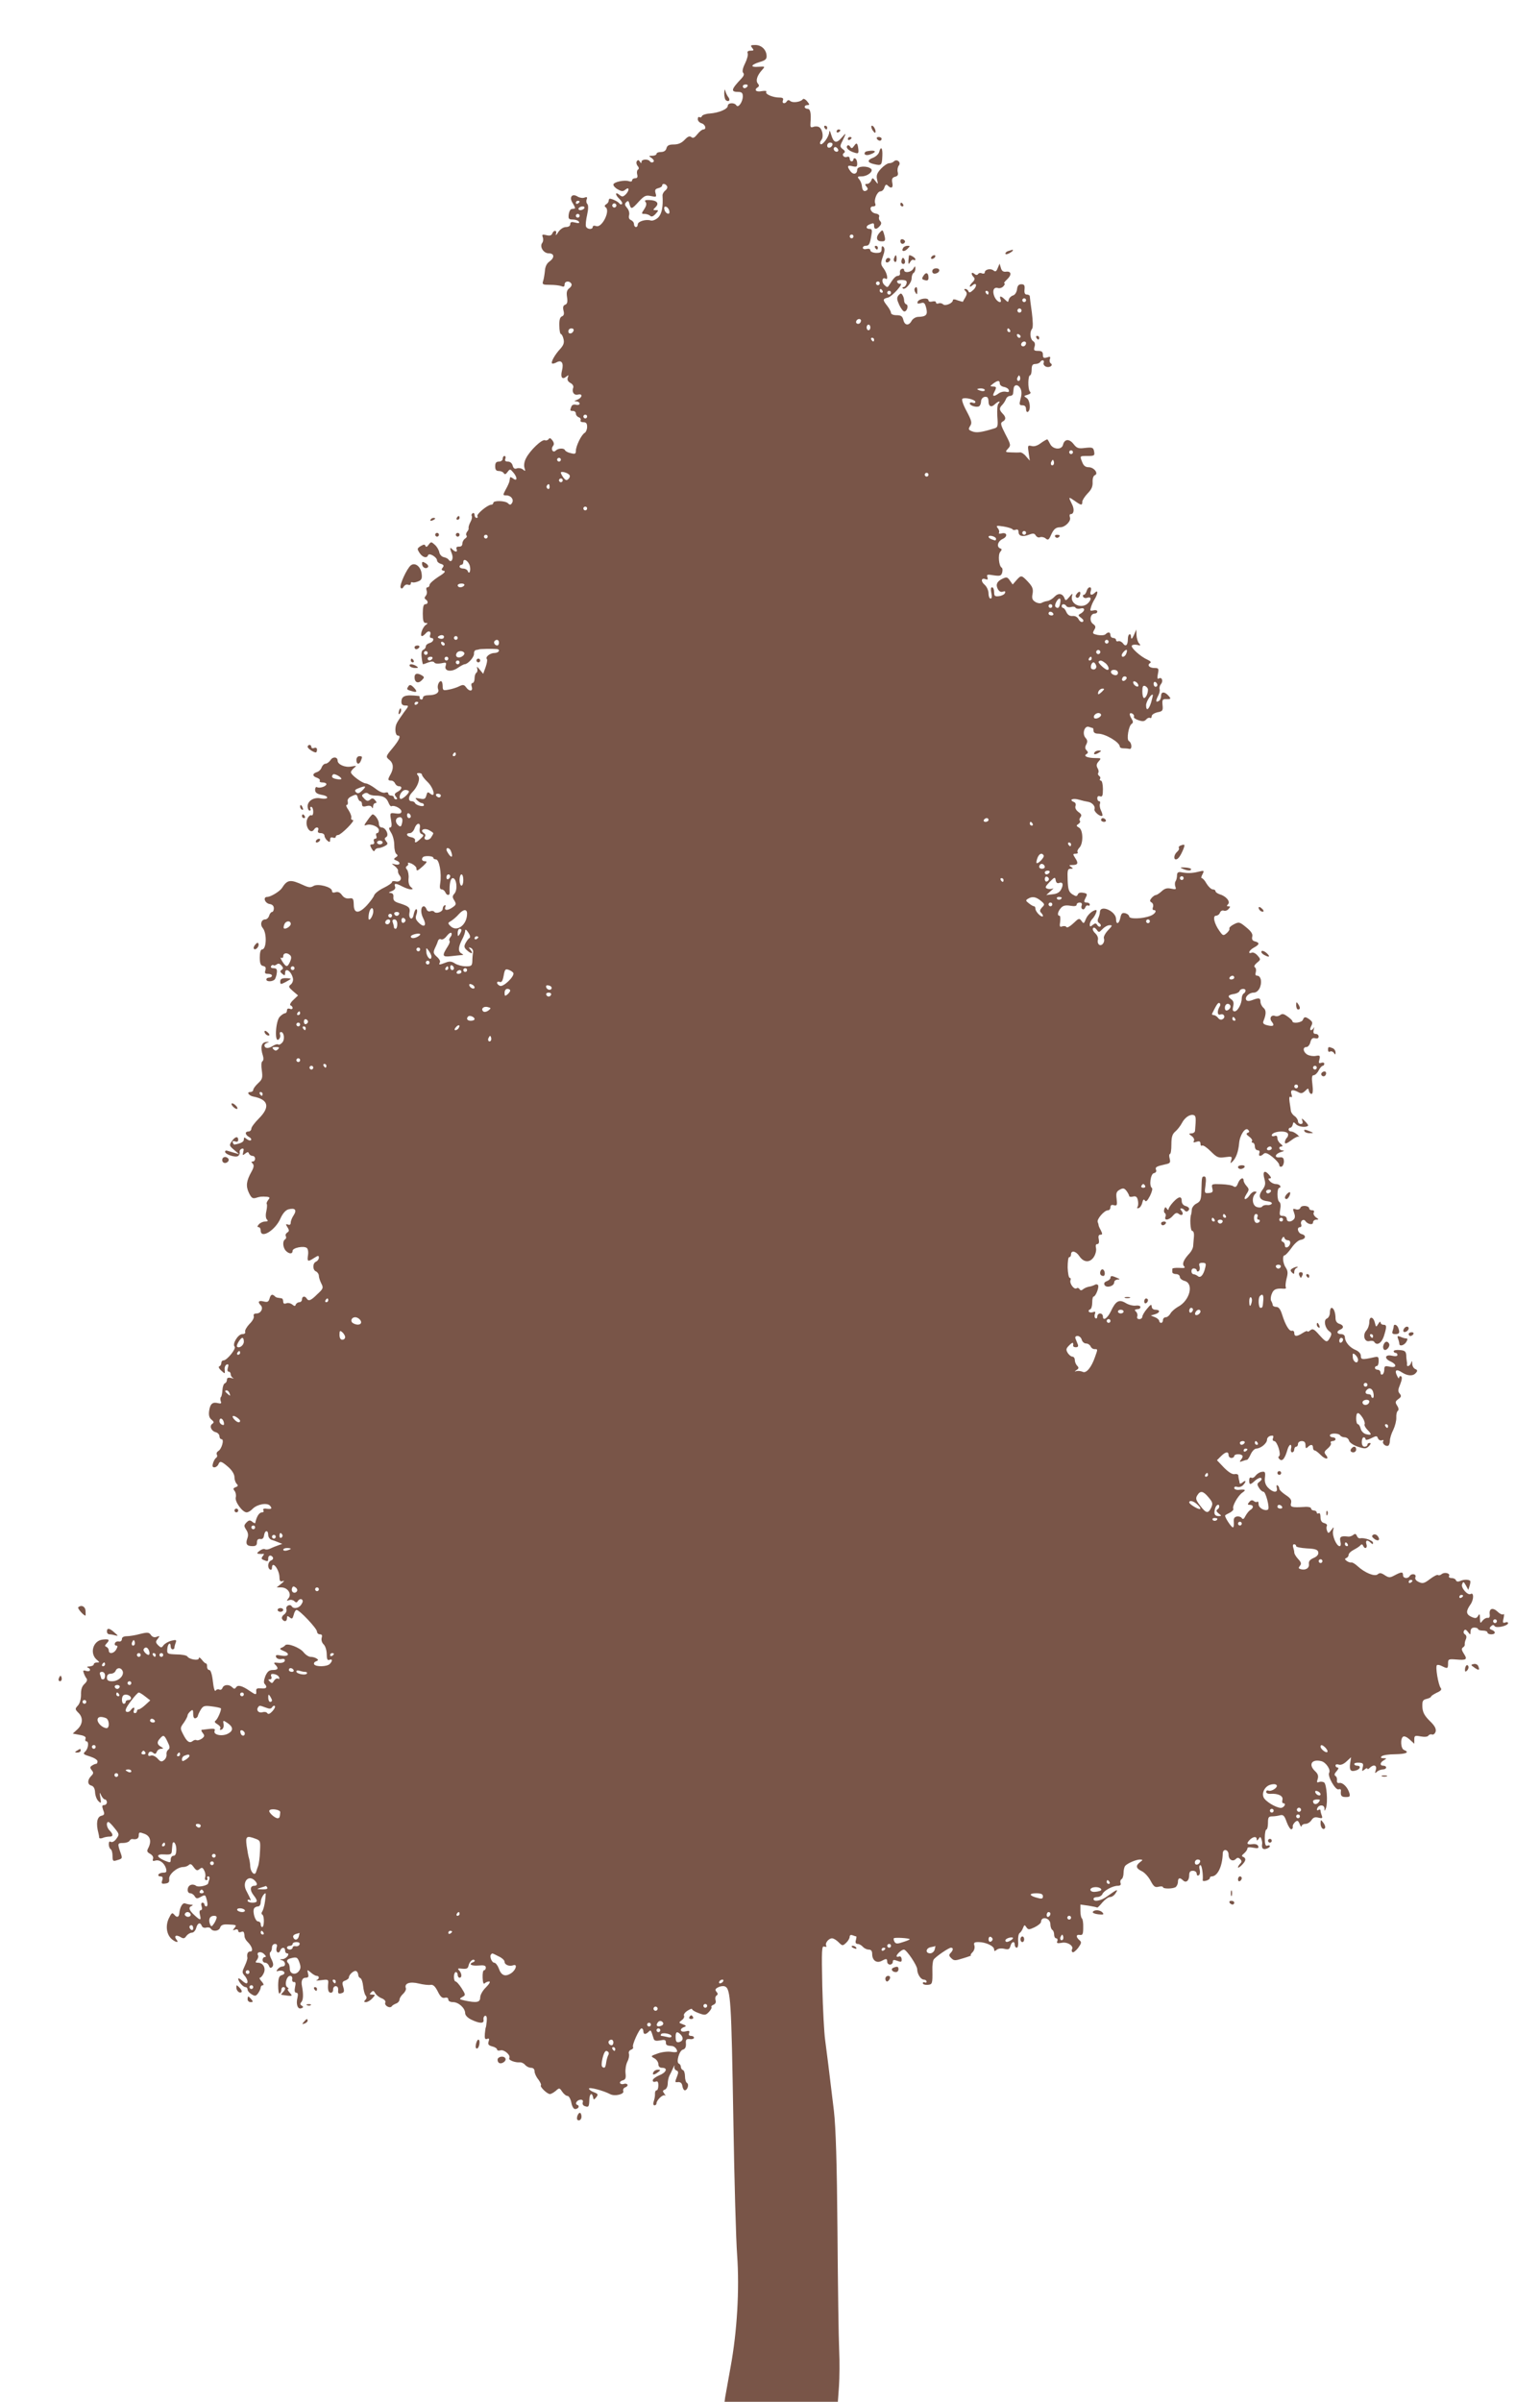 <?xml version="1.0" standalone="no"?>
<!DOCTYPE svg PUBLIC "-//W3C//DTD SVG 20010904//EN"
 "http://www.w3.org/TR/2001/REC-SVG-20010904/DTD/svg10.dtd">
<svg version="1.0" xmlns="http://www.w3.org/2000/svg"
 width="821pt" height="1280pt" viewBox="0 0 821 1280"
 preserveAspectRatio="xMidYMid meet">
<g transform="translate(0,1280) scale(0.1,-0.1)"
fill="#795548" stroke="none">
<path d="M4010 12545 c10 -13 9 -15 -8 -15 -14 0 -20 -5 -16 -14 3 -8 -3 -32
-14 -54 -13 -26 -16 -44 -10 -50 7 -7 3 -17 -8 -29 -57 -60 -60 -73 -17 -73
17 0 23 -6 23 -23 0 -30 -24 -64 -34 -49 -10 17 -46 15 -46 -2 0 -17 -46 -37
-96 -41 -21 -1 -40 -8 -42 -14 -2 -6 -8 -9 -13 -5 -5 3 -9 -2 -9 -11 0 -9 9
-19 20 -22 21 -6 28 -33 9 -33 -6 0 -20 -11 -31 -25 -15 -19 -23 -23 -32 -16
-9 8 -19 4 -36 -14 -16 -17 -34 -25 -58 -25 -25 0 -35 -5 -39 -20 -3 -13 -14
-20 -29 -20 -13 0 -24 -4 -24 -10 0 -5 -10 -10 -22 -10 -21 0 -21 -1 -3 -13
11 -9 14 -16 7 -21 -6 -3 -13 -2 -17 4 -9 14 -45 12 -45 -2 0 -10 -3 -9 -9 1
-6 9 -10 10 -16 2 -4 -7 -2 -18 5 -26 7 -8 7 -16 1 -19 -5 -3 -7 -15 -4 -26 4
-14 0 -20 -11 -20 -9 0 -16 -5 -16 -11 0 -6 -7 -8 -16 -5 -24 9 -84 -4 -84
-18 0 -7 11 -19 25 -26 20 -11 27 -11 40 0 21 17 21 -6 0 -27 -13 -12 -18 -13
-31 -3 -24 21 -27 4 -3 -19 12 -11 19 -24 15 -28 -4 -4 -10 -3 -14 3 -7 10
-41 26 -52 25 -3 -1 -5 -6 -5 -11 0 -6 -6 -15 -14 -19 -8 -5 -9 -11 -3 -15 28
-17 -18 -111 -49 -101 -11 4 -19 2 -19 -4 0 -16 -30 -14 -36 2 -3 8 0 35 6 62
7 31 7 52 1 58 -5 5 -7 16 -3 25 4 11 1 14 -12 9 -9 -4 -26 -1 -36 5 -31 20
-48 -4 -26 -36 9 -15 14 -27 11 -27 -3 -1 -11 -2 -17 -3 -7 0 -14 -13 -16 -28
-3 -24 0 -28 22 -28 14 0 28 -5 32 -11 5 -9 -1 -10 -20 -5 -19 5 -26 3 -26 -9
0 -9 -9 -15 -23 -15 -13 0 -30 -11 -41 -27 -9 -16 -15 -20 -12 -10 7 21 -12
23 -20 2 -4 -10 -14 -13 -32 -8 -21 5 -24 3 -18 -12 3 -10 2 -23 -3 -29 -16
-20 6 -56 34 -56 31 0 33 -23 4 -44 -14 -9 -23 -28 -24 -50 -2 -19 -6 -44 -10
-55 -5 -17 -1 -19 37 -19 24 0 51 -3 61 -7 12 -5 17 -3 17 9 0 18 25 22 36 4
4 -6 -1 -17 -11 -24 -13 -10 -16 -22 -12 -48 4 -25 1 -36 -10 -40 -11 -4 -13
-14 -9 -31 5 -18 2 -27 -8 -31 -11 -4 -15 -20 -14 -50 0 -24 4 -44 8 -44 4 0
11 -12 14 -26 5 -20 1 -33 -17 -53 -28 -30 -51 -70 -44 -78 3 -2 15 0 26 7 26
13 37 -6 27 -45 -9 -35 1 -50 22 -33 13 11 15 10 9 -4 -4 -12 0 -21 14 -29 12
-6 18 -17 15 -25 -9 -23 4 -42 25 -37 27 7 24 -16 -3 -27 -18 -7 -19 -9 -5 -9
9 -1 17 -6 17 -12 0 -6 -9 -9 -19 -6 -12 3 -22 -1 -25 -10 -8 -21 -8 -23 9
-23 8 0 15 -6 15 -14 0 -8 7 -17 16 -20 8 -3 12 -10 9 -16 -3 -5 3 -10 14 -10
16 0 21 -6 21 -25 0 -13 -6 -28 -13 -32 -18 -10 -47 -71 -47 -96 0 -16 -5 -18
-27 -12 -16 3 -29 11 -31 16 -5 12 -36 11 -49 -2 -15 -15 -28 7 -15 24 7 8 6
18 -3 30 -9 12 -15 15 -20 7 -4 -6 -13 -9 -20 -6 -16 6 -79 -54 -100 -95 -10
-18 -13 -39 -9 -52 6 -19 5 -20 -8 -9 -9 7 -23 9 -32 6 -12 -5 -19 0 -23 15
-3 12 -13 21 -25 21 -14 0 -18 5 -14 15 3 8 1 15 -4 15 -6 0 -10 -7 -10 -15 0
-8 -9 -15 -20 -15 -15 0 -20 -7 -20 -25 0 -18 5 -25 19 -25 11 0 23 -5 27 -12
5 -8 11 -6 20 7 13 17 14 17 33 -6 21 -26 18 -47 -5 -28 -8 6 -15 8 -15 3 -1
-5 -2 -13 -3 -19 -1 -5 -9 -25 -19 -42 -17 -32 -17 -33 2 -33 25 0 42 -22 31
-40 -7 -12 -12 -12 -22 -2 -14 14 -78 16 -78 2 0 -5 -5 -10 -12 -10 -18 0 -79
-50 -73 -61 4 -5 1 -9 -4 -9 -6 0 -11 7 -11 16 0 8 -5 12 -10 9 -6 -4 -8 -10
-5 -15 3 -5 0 -20 -7 -32 -7 -13 -11 -27 -10 -32 2 -4 -2 -14 -8 -20 -5 -7 -7
-16 -3 -20 4 -4 1 -11 -7 -16 -8 -5 -15 -17 -15 -27 0 -11 -7 -17 -18 -16 -12
0 -16 -4 -13 -13 7 -17 -6 -18 -22 -2 -15 15 -15 8 -2 -26 9 -26 -5 -49 -19
-28 -3 5 -15 11 -26 13 -11 3 -21 14 -23 26 -2 11 -12 29 -23 39 -20 18 -21
18 -34 1 -8 -12 -14 -14 -17 -6 -3 9 -9 8 -25 -1 -20 -13 -20 -15 -6 -37 16
-24 39 -30 45 -12 5 15 48 -10 48 -28 0 -6 9 -15 21 -18 15 -5 17 -10 9 -20
-8 -10 -7 -14 6 -17 12 -2 4 -12 -29 -32 -26 -17 -47 -36 -47 -43 0 -7 -5 -13
-11 -13 -6 0 -8 -7 -5 -16 4 -9 2 -22 -4 -29 -8 -9 -8 -15 0 -20 14 -9 13 -25
-3 -25 -9 0 -13 -15 -13 -50 0 -38 4 -50 15 -50 13 0 13 -2 -1 -12 -17 -14
-31 -58 -18 -58 4 0 13 7 20 15 15 18 31 10 23 -10 -3 -8 0 -15 6 -15 19 0 12
-22 -9 -27 -11 -3 -20 -11 -20 -18 0 -7 -6 -15 -13 -18 -9 -3 -12 -17 -9 -41
2 -20 6 -36 7 -36 2 0 15 4 29 10 17 6 27 6 32 -1 3 -6 19 -7 36 -4 27 6 29 5
24 -13 -10 -29 30 -36 65 -11 15 10 31 19 36 19 18 1 51 38 50 56 -1 10 4 19
11 20 6 1 13 2 15 3 2 3 75 4 95 2 22 -2 12 -21 -12 -21 -24 0 -51 -22 -40
-33 3 -3 0 -22 -7 -42 l-13 -36 -19 23 c-13 16 -17 18 -13 6 3 -10 1 -20 -4
-23 -6 -4 -10 -17 -10 -31 0 -13 -5 -24 -11 -24 -6 0 -8 -9 -4 -20 8 -25 -13
-27 -30 -3 -11 15 -17 15 -36 6 -13 -7 -39 -15 -56 -18 -30 -6 -33 -5 -33 19
0 14 -4 26 -9 26 -12 0 -22 -27 -15 -44 7 -18 -14 -31 -51 -31 -17 0 -30 -5
-30 -12 0 -7 -4 -12 -10 -11 -5 2 -9 6 -8 10 2 5 0 8 -5 9 -72 8 -92 1 -92
-32 0 -13 7 -19 21 -19 20 0 19 -2 -8 -37 -15 -21 -33 -47 -38 -58 -12 -23 -8
-65 6 -65 18 0 9 -22 -28 -67 -37 -44 -37 -46 -18 -62 23 -18 25 -46 7 -78
-16 -28 -15 -33 3 -33 9 0 18 -7 21 -15 4 -8 12 -15 20 -15 21 0 17 -18 -7
-30 -16 -9 -18 -14 -8 -26 8 -10 8 -14 0 -14 -6 0 -11 5 -11 10 0 6 -7 10 -15
10 -8 0 -15 5 -15 11 0 6 -7 8 -16 5 -10 -4 -31 4 -52 21 -20 15 -43 28 -53
28 -19 2 -78 45 -78 59 -1 5 7 15 16 23 16 13 15 13 -14 8 -33 -7 -73 11 -73
31 0 21 -26 23 -38 3 -7 -10 -19 -19 -26 -19 -8 0 -17 -9 -21 -19 -3 -11 -15
-23 -26 -26 -25 -8 -24 -22 1 -30 11 -4 18 -11 15 -16 -4 -5 3 -9 14 -9 12 0
21 -4 21 -9 0 -12 -37 -24 -50 -16 -5 3 -10 -3 -10 -14 0 -15 9 -22 35 -27 19
-3 32 -10 29 -16 -3 -5 -19 -6 -34 -3 -36 8 -70 -13 -70 -42 0 -13 5 -23 11
-23 5 0 7 5 4 10 -3 6 -1 10 4 10 6 0 11 -12 11 -26 0 -14 -4 -22 -10 -19 -5
3 -15 -5 -21 -18 -17 -37 16 -89 36 -57 10 16 28 12 21 -5 -4 -10 1 -15 14
-15 11 0 20 -6 20 -14 0 -7 7 -19 15 -26 12 -10 15 -9 15 5 0 11 5 15 15 11 8
-3 15 -1 15 4 0 6 6 10 13 10 16 1 95 80 78 80 -7 0 -11 6 -8 13 2 6 -5 24
-15 40 -11 15 -15 27 -10 27 6 0 8 8 6 18 -3 11 4 21 22 29 23 11 27 10 31 -7
3 -11 9 -20 14 -20 5 0 9 -7 9 -16 0 -12 6 -15 24 -10 15 4 26 1 29 -7 3 -7 6
-5 6 6 1 9 6 17 12 17 8 0 8 5 -1 15 -10 12 -16 13 -27 3 -11 -9 -18 -8 -31 6
-15 15 -15 18 -2 26 9 6 19 5 24 0 6 -6 22 -10 37 -10 41 0 59 -10 70 -37 5
-13 12 -22 16 -20 14 8 53 -12 53 -27 0 -11 -8 -14 -31 -11 -30 4 -31 4 -24
-36 5 -27 3 -39 -5 -39 -8 0 -7 -8 4 -26 10 -14 18 -44 18 -67 0 -23 5 -45 12
-49 8 -6 7 -11 -4 -17 -12 -9 -12 -11 3 -17 25 -9 21 -27 -5 -21 -23 6 -23 6
-3 -9 11 -9 19 -20 17 -26 -1 -5 2 -16 9 -24 15 -18 1 -37 -22 -31 -11 3 -19
1 -19 -4 0 -5 -20 -19 -45 -31 -25 -12 -47 -30 -50 -39 -3 -10 -21 -34 -39
-54 -43 -46 -70 -45 -70 5 -1 31 -4 35 -24 32 -16 -2 -29 4 -39 18 -10 14 -21
19 -34 15 -12 -4 -19 -2 -19 7 0 21 -76 41 -99 26 -15 -9 -26 -8 -52 4 -71 33
-87 31 -116 -15 -12 -18 -60 -47 -78 -47 -25 0 -13 -34 13 -38 14 -2 22 -10
22 -23 0 -10 -4 -19 -9 -19 -5 0 -13 -9 -16 -20 -3 -11 -13 -20 -21 -20 -21 0
-29 -27 -13 -46 23 -28 20 -114 -4 -114 -7 0 -12 -16 -12 -42 0 -33 5 -44 18
-46 13 -3 16 -9 12 -23 -5 -15 -2 -19 14 -19 12 0 21 -4 21 -10 0 -5 -7 -10
-15 -10 -8 0 -15 -4 -15 -10 0 -14 37 -12 46 2 4 7 9 22 10 35 2 17 -2 23 -17
23 -12 0 -17 4 -14 11 4 6 10 8 13 5 3 -3 11 -1 17 4 9 7 16 5 26 -6 10 -12
10 -17 0 -23 -9 -6 -8 -11 4 -21 12 -10 15 -10 15 4 0 33 34 10 42 -29 2 -11
-3 -25 -12 -32 -13 -10 -12 -14 12 -35 l27 -23 -26 -25 c-14 -13 -20 -26 -14
-28 6 -2 11 -8 11 -14 0 -6 -7 -8 -15 -4 -9 3 -15 0 -15 -9 0 -8 -5 -15 -10
-15 -6 0 -18 -8 -28 -18 -23 -23 -29 -140 -7 -122 8 6 11 18 8 26 -3 8 -1 14
5 14 17 0 22 -42 6 -57 -8 -9 -18 -13 -21 -9 -4 3 -17 -1 -30 -9 -23 -15 -43
-13 -43 5 0 5 8 11 18 14 10 3 6 4 -8 3 -27 -2 -33 -28 -18 -74 4 -13 3 -25
-3 -29 -6 -3 -7 -24 -3 -49 5 -39 3 -47 -20 -68 -14 -13 -26 -29 -26 -36 0 -6
-8 -11 -17 -11 -20 0 -5 -20 18 -24 81 -16 90 -56 29 -117 -22 -22 -40 -46
-40 -54 0 -8 -7 -15 -15 -15 -20 0 -19 -17 2 -29 10 -5 15 -13 11 -17 -4 -4
-14 -1 -23 6 -12 10 -15 10 -15 -3 0 -12 -13 -20 -50 -27 -2 -1 -6 4 -9 11 -2
8 2 10 13 6 10 -4 16 -1 16 8 0 22 -17 18 -34 -7 -15 -21 -14 -24 12 -46 l27
-23 -25 7 c-14 4 -31 9 -37 11 -7 3 -13 1 -13 -5 0 -14 54 -32 69 -23 7 5 11
14 9 21 -2 7 3 15 11 18 10 3 12 -1 8 -17 -5 -19 -3 -20 10 -9 13 10 17 10 20
1 3 -7 11 -13 19 -13 8 0 14 -7 14 -15 0 -8 -5 -15 -12 -15 -9 0 -9 -3 -1 -11
8 -8 7 -20 -6 -43 -28 -50 -31 -77 -14 -113 13 -27 20 -32 37 -27 22 7 30 8
60 6 15 -2 16 -5 6 -17 -7 -9 -10 -18 -8 -21 3 -3 2 -20 -2 -39 -5 -21 -3 -38
3 -44 8 -8 5 -11 -10 -11 -11 0 -26 -7 -33 -15 -9 -10 -9 -15 -1 -15 6 0 11
-8 11 -18 0 -47 79 2 106 66 12 26 27 43 42 47 35 9 46 -3 28 -31 -9 -13 -16
-31 -16 -40 0 -10 -5 -14 -15 -10 -12 4 -13 2 -2 -15 10 -16 9 -21 -2 -28 -7
-5 -11 -13 -7 -19 3 -6 2 -13 -4 -17 -15 -9 -12 -44 4 -61 18 -18 36 -18 36 0
0 16 60 28 76 15 6 -5 9 -22 6 -39 -5 -34 -1 -36 33 -14 22 14 25 14 25 1 0
-8 -7 -17 -15 -21 -19 -7 -19 -45 0 -52 8 -4 15 -14 15 -23 0 -9 6 -27 13 -41
12 -23 11 -28 -21 -57 -35 -35 -47 -39 -57 -23 -9 15 -25 12 -25 -5 0 -8 -6
-15 -14 -15 -8 0 -16 -6 -19 -12 -3 -10 -7 -10 -19 0 -9 7 -23 10 -32 6 -11
-4 -16 -1 -16 10 0 9 -4 17 -10 17 -5 1 -14 2 -19 3 -5 0 -13 4 -17 9 -13 12
-21 8 -27 -14 -5 -17 -11 -20 -31 -15 -27 7 -34 -2 -16 -20 16 -16 1 -44 -22
-44 -13 0 -18 -5 -15 -14 3 -8 -7 -27 -23 -42 -15 -16 -25 -34 -23 -41 3 -8
-3 -13 -15 -13 -23 0 -55 -53 -41 -67 10 -10 -41 -73 -59 -73 -7 0 -12 -6 -12
-14 0 -8 -5 -16 -11 -18 -6 -2 -1 -12 10 -22 21 -19 21 -19 19 4 -2 12 3 25
11 28 9 3 11 -1 6 -17 -4 -12 -2 -21 4 -21 6 0 11 -6 11 -14 0 -8 6 -17 13
-20 6 -3 2 -3 -10 0 -16 4 -23 1 -23 -9 0 -9 -5 -17 -11 -19 -6 -2 -12 -18
-13 -35 -1 -17 -4 -35 -8 -38 -4 -4 -4 -14 -1 -23 5 -11 1 -14 -14 -10 -30 8
-43 -4 -48 -42 -3 -23 1 -37 13 -46 13 -11 14 -15 4 -22 -17 -11 -6 -39 19
-45 10 -3 19 -12 19 -21 0 -9 5 -16 11 -16 16 0 1 -53 -17 -63 -8 -5 -11 -13
-8 -19 4 -6 2 -13 -3 -17 -6 -3 -13 -16 -17 -28 -5 -17 -3 -23 7 -23 8 0 17 7
21 15 8 21 16 19 54 -14 19 -17 32 -38 32 -53 0 -13 5 -29 12 -36 9 -9 7 -13
-6 -18 -13 -5 -14 -9 -5 -20 6 -8 9 -23 6 -34 -6 -23 36 -80 58 -80 8 0 22 8
32 19 25 25 78 34 93 16 13 -16 8 -19 -24 -15 -11 1 -15 -3 -12 -9 4 -6 1 -11
-7 -11 -15 0 -29 -22 -36 -56 0 -4 -8 -1 -16 6 -12 10 -18 9 -31 -4 -14 -15
-14 -19 -1 -39 10 -15 12 -29 6 -45 -11 -30 -4 -42 27 -42 18 0 24 5 24 20 0
14 6 20 18 18 11 -2 18 4 20 20 4 28 22 29 22 2 0 -11 8 -23 17 -26 10 -3 27
-9 38 -14 l20 -8 -20 -7 c-11 -4 -30 -11 -42 -17 -11 -6 -25 -8 -31 -4 -5 3
-18 -1 -28 -9 -15 -11 -16 -15 -4 -16 8 -1 19 -1 24 0 5 1 4 -4 -3 -12 -9 -12
-8 -16 5 -21 22 -9 24 -8 24 9 0 17 16 20 25 5 3 -6 -1 -13 -9 -16 -18 -7 -22
-39 -6 -49 6 -3 10 1 10 9 0 9 3 16 6 16 14 0 33 -37 34 -64 0 -22 4 -27 18
-22 10 4 7 -2 -8 -14 l-25 -20 25 0 c34 0 57 -35 38 -58 -11 -13 -11 -15 3
-10 9 4 22 1 28 -5 9 -9 14 -9 20 2 5 7 14 11 20 7 7 -5 7 -13 -2 -26 -12 -21
-42 -27 -52 -10 -9 14 -34 0 -28 -16 3 -8 -2 -21 -12 -28 -10 -7 -15 -18 -11
-24 10 -17 26 -15 26 4 0 13 3 14 15 4 12 -10 15 -7 21 14 3 14 10 26 15 26
16 0 109 -99 109 -115 0 -8 7 -15 16 -15 11 0 13 -6 9 -19 -3 -11 1 -26 11
-35 9 -9 16 -33 16 -52 0 -26 4 -34 14 -30 17 7 18 -6 2 -22 -15 -15 -74 -16
-83 -2 -3 6 1 13 10 16 13 6 14 8 3 15 -7 5 -21 9 -32 9 -10 0 -27 11 -38 25
-20 25 -88 51 -98 36 -3 -4 -12 -10 -20 -13 -11 -4 -7 -9 13 -17 36 -14 26
-32 -15 -24 -24 5 -30 3 -26 -8 3 -8 15 -13 28 -11 15 3 21 -1 18 -10 -3 -8
-17 -12 -34 -10 -23 3 -27 1 -17 -9 20 -20 16 -29 -12 -29 -20 0 -29 -8 -40
-32 -8 -21 -10 -37 -4 -42 17 -18 9 -27 -18 -24 -22 2 -28 -1 -27 -14 2 -22
-2 -22 -34 0 -40 28 -64 34 -73 20 -7 -10 -11 -10 -21 0 -17 17 -45 15 -52 -4
-3 -8 -11 -12 -17 -8 -6 3 -15 1 -19 -6 -5 -7 -11 13 -15 49 -4 38 -12 61 -19
61 -7 0 -12 8 -12 17 1 10 -2 18 -6 18 -4 0 -14 9 -22 20 -9 11 -16 15 -16 7
0 -14 -51 -6 -61 10 -4 6 -29 11 -58 11 -49 2 -51 3 -49 29 2 29 18 40 18 13
0 -8 5 -15 10 -15 6 0 10 4 10 9 0 5 3 17 7 27 5 15 2 16 -23 10 -16 -4 -35
-15 -42 -24 -11 -15 -13 -15 -29 0 -14 15 -14 19 -2 34 12 16 12 17 -5 11 -12
-5 -23 -2 -31 9 -10 15 -18 16 -58 6 -25 -7 -57 -12 -71 -12 -17 0 -26 -6 -26
-15 0 -9 -7 -15 -16 -13 -10 2 -19 -3 -21 -9 -3 -7 0 -13 7 -13 8 0 8 -6 0
-20 -12 -23 -40 -27 -40 -6 0 8 -6 16 -12 19 -10 4 -10 7 0 18 19 20 15 25
-21 21 -52 -6 -71 -76 -29 -109 14 -12 14 -13 -1 -13 -9 0 -17 -4 -17 -10 0
-5 -10 -10 -22 -11 -13 0 -17 -3 -10 -6 20 -8 13 -25 -8 -18 -16 5 -19 3 -13
-12 3 -10 10 -23 15 -29 5 -7 0 -18 -11 -28 -14 -12 -20 -31 -19 -57 0 -24 -6
-47 -17 -59 -16 -17 -15 -20 4 -39 25 -25 23 -60 -7 -88 l-24 -22 37 -7 c25
-4 35 -11 31 -20 -3 -8 -1 -14 4 -14 15 0 12 -37 -5 -54 -14 -13 -11 -16 25
-27 22 -7 40 -18 40 -26 0 -7 -3 -13 -7 -13 -5 0 -14 -4 -22 -9 -12 -8 -12
-12 -2 -25 11 -13 10 -18 -3 -31 -21 -21 -20 -46 1 -51 12 -3 19 -16 20 -36 1
-18 9 -39 18 -47 14 -14 15 -12 10 19 -5 29 -4 31 4 13 6 -13 15 -23 21 -23 5
0 10 -7 10 -15 0 -8 -7 -15 -15 -15 -11 0 -12 -5 -5 -26 9 -22 7 -27 -10 -31
-23 -6 -29 -41 -15 -93 2 -8 4 -19 4 -24 1 -4 9 -5 19 -1 9 4 25 7 35 7 21 -1
22 12 2 32 -16 15 -21 46 -7 46 4 0 19 -15 33 -33 26 -32 26 -34 9 -57 -9 -13
-22 -20 -29 -16 -7 5 -11 0 -11 -13 0 -11 5 -23 10 -26 6 -3 10 -20 10 -36 0
-27 3 -30 23 -23 31 9 31 9 18 45 -15 44 -14 47 15 47 15 0 30 5 34 11 4 7 11
11 16 10 23 -4 34 3 34 20 0 17 3 18 30 8 32 -12 39 -41 20 -77 -8 -15 -6 -21
11 -30 12 -7 18 -17 15 -26 -4 -11 -1 -14 12 -10 22 7 48 -12 57 -41 5 -19 2
-23 -14 -23 -11 0 -23 -4 -26 -10 -3 -5 1 -10 10 -10 12 0 15 -6 10 -21 -6
-17 -3 -20 17 -17 17 2 22 8 20 24 -3 25 43 64 75 64 10 0 24 5 30 11 8 8 15
4 26 -12 13 -18 19 -20 31 -10 12 10 17 9 25 -8 6 -11 8 -27 5 -35 -3 -9 -1
-16 6 -16 6 0 8 4 5 10 -3 5 -1 10 5 10 7 0 9 -7 6 -16 -3 -9 -6 -18 -6 -20 0
-12 -53 -24 -65 -14 -7 6 -20 8 -29 4 -20 -8 -21 -44 -1 -44 7 0 18 -7 23 -16
8 -13 13 -14 31 -4 26 14 26 14 35 -22 4 -17 2 -28 -4 -28 -5 0 -10 5 -10 10
0 6 -5 10 -11 10 -6 0 -8 -9 -4 -20 4 -12 2 -20 -5 -20 -6 0 -8 -10 -4 -25 8
-31 2 -31 -30 -1 -29 26 -33 42 -13 49 7 4 6 6 -5 6 -9 1 -23 4 -31 7 -13 5
-28 -19 -31 -53 -2 -21 -13 -24 -26 -8 -12 14 -15 12 -31 -21 -18 -41 -10 -88
20 -111 22 -17 36 -16 22 0 -15 19 -3 28 21 14 16 -10 22 -9 32 6 7 9 20 17
29 17 9 0 19 11 23 25 7 27 22 33 30 11 3 -8 13 -12 24 -9 10 3 21 0 24 -6 11
-17 44 -13 50 7 4 12 15 17 38 16 50 -2 51 -3 38 -19 -11 -13 -10 -14 4 -9 9
4 16 1 16 -6 0 -7 7 -10 15 -6 14 5 17 2 19 -26 1 -7 8 -20 17 -28 23 -23 31
-50 14 -50 -14 0 -20 -13 -16 -34 1 -5 -5 -24 -14 -43 -15 -32 -15 -36 -1 -52
16 -18 21 -41 9 -41 -3 0 -15 7 -25 17 -10 9 -18 12 -18 7 1 -15 26 -44 39
-44 6 0 11 -6 11 -13 0 -7 9 -18 21 -25 18 -11 23 -11 35 5 7 10 14 24 14 31
0 6 5 12 12 12 6 0 3 9 -7 20 -10 11 -14 20 -9 20 5 0 14 11 20 24 13 27 -3
56 -31 56 -14 0 -15 3 -5 15 6 8 9 19 6 24 -11 18 16 24 32 7 11 -10 12 -16 4
-16 -7 0 -12 -7 -12 -15 0 -8 6 -15 14 -15 8 0 17 -8 20 -17 5 -12 10 -13 17
-6 8 8 7 20 -4 42 -9 17 -11 33 -6 37 5 3 9 14 9 25 0 11 7 19 16 19 11 0 13
-6 9 -19 -7 -23 10 -38 19 -16 7 19 26 19 26 0 0 -8 4 -15 10 -15 19 0 -3 -30
-24 -31 -16 -1 -17 -2 -3 -6 20 -5 23 -33 3 -33 -7 0 -19 -6 -25 -14 -10 -12
-9 -13 7 -9 11 2 23 0 27 -7 4 -7 -1 -13 -12 -16 -15 -4 -19 -15 -20 -54 0
-28 3 -47 8 -44 5 3 9 12 9 20 0 8 5 14 10 14 14 0 13 -13 -2 -28 -7 -7 -10
-12 -8 -13 62 -9 63 -9 44 12 -9 10 -13 19 -8 19 5 0 3 4 -4 9 -17 10 -5 61
15 61 8 0 13 -8 11 -17 -2 -10 3 -17 9 -16 9 2 11 -6 6 -27 -4 -20 -2 -30 7
-30 8 0 10 -9 6 -26 -9 -35 1 -64 20 -57 12 4 13 8 3 14 -10 6 -10 11 -1 21 9
12 10 41 2 83 -6 28 2 45 19 45 15 0 18 5 13 23 -5 21 -4 21 15 5 11 -10 25
-18 31 -18 16 0 15 -17 0 -23 -7 -3 4 -3 25 0 34 5 38 3 37 -13 -4 -37 0 -54
14 -54 8 0 13 8 12 18 0 9 6 17 14 17 9 0 14 -8 13 -21 -2 -17 2 -21 16 -17
16 4 18 10 11 34 -7 23 -5 29 11 34 10 4 19 11 19 16 0 16 29 41 40 34 5 -3
10 -12 10 -20 0 -7 5 -15 11 -17 6 -2 13 -21 15 -42 2 -21 8 -44 13 -50 7 -9
7 -16 -1 -24 -9 -9 -8 -12 3 -12 9 0 24 9 34 20 17 19 17 20 0 20 -15 0 -17 2
-6 12 10 11 14 9 22 -5 6 -10 21 -22 35 -27 14 -6 22 -15 18 -23 -6 -16 26
-33 35 -19 3 5 14 11 24 15 9 3 17 13 17 20 0 8 9 22 19 31 11 10 17 23 15 30
-10 26 21 37 69 25 25 -6 53 -9 63 -7 14 2 24 -8 38 -35 14 -29 24 -37 37 -34
12 3 19 0 19 -9 0 -8 10 -14 25 -14 30 0 65 -32 65 -59 0 -11 13 -25 34 -35
44 -21 68 -21 64 0 -2 10 2 19 8 21 8 2 11 -8 9 -29 -2 -18 -4 -33 -5 -33 -1
0 -3 -15 -5 -33 -2 -26 1 -32 12 -28 11 4 13 1 8 -14 -5 -15 0 -21 19 -26 14
-3 26 -11 26 -16 0 -6 8 -8 19 -5 20 5 56 -27 46 -42 -5 -10 31 -24 56 -22 9
1 22 -5 29 -14 7 -8 21 -15 31 -15 12 0 19 -7 19 -19 0 -10 9 -30 20 -43 10
-14 17 -28 14 -31 -8 -7 33 -47 48 -47 6 0 20 8 31 17 19 17 20 17 34 -4 9
-13 21 -23 29 -23 7 0 16 -16 20 -35 3 -19 12 -35 20 -35 17 0 27 17 12 22
-16 6 -1 28 19 28 9 0 13 -6 10 -14 -3 -8 1 -17 10 -20 21 -8 24 -4 25 33 1
33 14 42 20 14 3 -15 4 -15 17 0 11 15 10 18 -13 27 -14 5 -26 14 -26 19 0 10
78 -11 112 -29 25 -14 78 -1 71 16 -3 8 2 17 11 20 9 3 14 10 11 15 -3 4 -12
6 -19 3 -8 -3 -17 -1 -20 4 -3 5 3 12 14 15 15 4 18 12 15 38 -2 19 2 46 10
62 8 15 11 35 8 42 -3 8 2 18 11 21 9 3 14 10 11 14 -7 11 34 100 45 100 6 0
10 -7 10 -15 0 -18 12 -19 28 -3 12 12 12 11 27 -37 3 -11 13 -13 35 -9 23 5
30 3 30 -10 0 -15 4 -18 33 -20 13 -1 27 -16 27 -29 0 -4 -15 -5 -32 -2 -18 3
-51 -1 -72 -9 -37 -13 -38 -14 -18 -25 12 -6 22 -21 22 -31 0 -13 7 -20 20
-20 32 0 23 -25 -15 -40 -19 -8 -35 -20 -35 -27 0 -7 6 -10 15 -7 11 5 15 -1
15 -20 0 -14 -4 -26 -9 -26 -6 0 -9 -8 -9 -17 1 -10 -2 -28 -6 -40 -5 -14 -3
-23 3 -23 6 0 11 4 11 10 0 17 33 49 44 43 6 -4 5 0 -2 9 -10 13 -10 17 3 22
8 3 15 17 15 31 0 14 4 33 9 43 5 9 14 28 20 42 7 14 10 17 7 8 -3 -9 2 -19
10 -22 11 -4 12 -11 4 -31 -13 -34 -13 -33 7 -31 12 0 19 -7 21 -21 2 -13 8
-23 13 -23 14 0 24 31 12 39 -6 3 -11 19 -11 36 0 16 -5 31 -11 33 -6 2 -11
10 -11 17 0 7 -5 15 -10 17 -17 5 1 70 21 75 12 3 17 14 16 31 -2 22 2 27 21
25 12 -2 22 2 22 7 0 6 -7 10 -16 10 -10 0 -14 5 -10 15 4 12 0 14 -19 9 -28
-7 -35 13 -8 23 14 5 12 8 -7 15 -22 8 -22 9 -5 22 10 7 15 18 12 23 -4 6 4
18 18 27 14 9 25 13 25 8 0 -4 16 -14 36 -21 32 -12 37 -11 54 7 10 11 16 22
13 26 -3 3 2 8 11 12 10 4 15 13 11 24 -3 10 -1 21 5 25 8 5 8 11 0 20 -9 10
-7 16 9 24 11 6 27 8 35 5 32 -12 35 -70 46 -719 5 -313 14 -634 20 -713 13
-182 0 -408 -35 -597 -14 -77 -27 -150 -29 -162 l-3 -23 302 0 302 0 6 83 c3
45 4 132 1 192 -3 61 -7 344 -9 630 -3 373 -9 555 -19 645 -27 224 -38 314
-47 380 -5 36 -12 163 -15 284 -4 197 -3 218 11 212 10 -3 13 -2 10 5 -8 13
13 39 31 39 8 0 23 -9 35 -21 20 -20 22 -20 40 -3 10 9 19 24 19 32 0 9 6 12
16 8 9 -3 17 -6 19 -6 2 0 1 -9 -2 -20 -4 -13 0 -20 10 -20 8 0 20 -7 27 -15
7 -8 21 -15 31 -15 13 0 19 -7 19 -24 0 -33 23 -50 49 -37 26 14 31 14 31 -4
0 -8 7 -15 15 -15 8 0 15 7 15 15 0 11 5 12 24 5 21 -8 24 -6 23 9 -1 11 -7
17 -14 14 -7 -3 -13 -2 -13 2 0 10 27 35 39 35 14 0 71 -85 71 -105 0 -25 19
-55 35 -55 8 0 15 -5 15 -11 0 -5 -4 -7 -10 -4 -5 3 -10 1 -10 -4 0 -6 11 -10
25 -9 26 2 27 5 26 78 -1 25 2 50 7 57 10 15 80 63 92 63 14 0 12 -14 -2 -28
-10 -10 -9 -16 4 -28 14 -14 20 -14 64 0 27 8 45 15 41 15 -5 1 -1 8 8 17 9 9
13 24 10 35 -5 16 -1 19 22 19 38 0 83 -21 83 -39 0 -10 3 -11 14 -2 8 7 25 9
41 5 21 -5 27 -3 32 15 6 24 23 29 23 6 0 -8 5 -15 11 -15 6 0 9 15 7 35 -1
20 2 39 8 43 6 4 14 16 18 27 7 18 9 18 18 4 10 -14 14 -14 44 0 18 9 33 21
34 28 1 34 50 22 50 -12 0 -13 5 -27 10 -30 6 -3 10 -15 10 -26 0 -10 5 -19
11 -19 6 0 9 -7 6 -15 -5 -11 0 -13 23 -9 30 7 67 -17 55 -35 -3 -5 -1 -12 3
-15 5 -3 18 8 30 23 18 25 19 31 7 41 -20 17 -19 32 3 28 14 -2 17 5 17 40 1
24 -3 46 -7 48 -4 3 -8 21 -8 40 l0 34 43 -6 c23 -4 44 -8 46 -10 2 -2 14 10
28 27 14 16 32 29 41 29 10 0 23 9 30 21 16 24 8 21 -45 -17 -32 -24 -73 -32
-73 -14 0 6 9 10 20 10 11 0 23 7 27 15 7 19 55 45 82 45 13 0 19 5 15 14 -3
8 -1 17 5 21 6 3 11 18 11 33 0 15 4 32 8 37 10 14 59 35 80 35 16 -1 16 -2 0
-14 -25 -19 -22 -33 9 -48 15 -7 36 -30 47 -51 17 -32 24 -37 43 -32 13 3 23
2 23 -2 0 -10 51 -10 68 0 6 5 12 17 12 28 0 21 10 25 27 8 16 -16 33 -2 33
27 0 17 5 24 20 24 11 0 20 -7 20 -16 0 -8 5 -12 11 -8 6 3 8 17 5 30 -4 14
-2 24 4 24 8 0 15 -52 12 -81 -1 -4 8 -5 18 -2 11 3 20 9 20 14 0 5 4 9 10 9
31 0 57 53 59 123 1 27 31 21 31 -7 0 -27 22 -40 39 -23 8 8 14 8 23 -1 9 -9
9 -15 0 -24 -7 -7 -12 -16 -12 -20 0 -4 9 1 20 12 23 23 25 36 8 44 -10 3 -8
9 5 19 9 8 17 19 17 25 0 8 11 9 31 5 25 -5 31 -3 27 8 -3 9 -15 13 -31 11
-30 -4 -34 3 -13 24 18 17 36 18 36 2 0 -9 3 -8 10 2 8 13 10 12 15 -1 3 -9 5
-20 4 -25 -4 -23 3 -32 21 -27 11 3 20 9 20 14 0 5 -6 6 -13 3 -10 -4 -14 7
-14 41 0 25 4 45 9 45 4 0 8 16 8 35 0 30 3 35 23 35 12 0 31 3 42 6 17 4 23
-3 35 -37 8 -22 20 -40 25 -38 6 2 9 9 7 15 -1 6 5 17 13 24 12 10 16 8 24
-11 5 -13 10 -18 10 -11 1 6 10 12 21 12 11 0 25 9 32 20 9 14 19 18 37 13 20
-5 23 -3 18 11 -4 10 -7 22 -7 27 0 6 -5 7 -11 3 -7 -4 -10 -1 -7 7 7 22 38
23 39 2 0 -17 1 -17 8 1 11 29 4 128 -10 137 -7 4 -19 5 -27 2 -11 -5 -13 -1
-7 16 5 17 1 28 -14 42 -37 35 -18 66 34 53 24 -6 51 -46 41 -62 -10 -17 34
-94 50 -88 8 3 14 0 13 -7 -3 -27 2 -34 26 -34 21 0 24 3 19 21 -9 31 -35 57
-53 54 -10 -2 -15 3 -13 14 1 9 -2 20 -8 23 -8 5 -6 13 6 26 10 11 12 19 6 19
-7 0 -12 5 -12 11 0 6 7 8 17 5 10 -4 26 2 41 16 l25 23 -5 -33 c-5 -37 3 -46
32 -37 23 7 27 25 5 25 -8 0 -15 4 -15 9 0 5 11 8 25 7 22 -1 25 -5 20 -25 -5
-21 -4 -23 9 -12 9 8 16 10 16 5 0 -4 5 -3 12 4 21 21 40 15 33 -10 -6 -19 -5
-21 6 -10 7 6 21 12 31 12 10 0 18 5 18 10 0 6 -7 10 -15 10 -20 0 -19 17 3
29 16 10 16 10 -3 11 -13 0 -16 3 -9 10 6 6 38 11 72 11 59 1 79 10 47 23 -17
6 -21 61 -4 71 6 4 21 -3 35 -16 l24 -22 0 22 c0 21 3 23 34 17 21 -4 37 -2
41 4 4 6 13 9 20 6 7 -2 15 4 19 16 3 16 -5 31 -32 57 -28 28 -37 45 -39 74
-1 32 2 38 23 43 13 3 24 9 24 13 0 3 14 12 30 20 21 9 28 17 21 25 -13 16
-30 116 -20 122 5 3 17 0 28 -6 28 -14 31 -13 31 15 0 23 3 24 43 21 55 -5 62
0 41 31 -12 19 -13 27 -5 33 7 4 11 11 10 16 -1 5 1 17 6 28 5 11 3 21 -5 26
-7 4 -9 13 -5 19 5 9 11 7 21 -6 13 -17 13 -17 14 2 0 14 7 21 20 21 11 0 20
-4 20 -8 0 -4 11 -8 25 -8 14 0 25 -4 25 -10 0 -5 9 -10 20 -10 24 0 26 15 3
24 -13 5 -14 9 -4 19 8 8 14 9 19 1 8 -13 72 1 72 16 0 5 -7 7 -16 3 -12 -4
-14 0 -8 23 4 16 3 26 -1 21 -5 -4 -19 2 -31 14 -26 24 -46 17 -42 -14 2 -14
-2 -21 -11 -19 -7 1 -19 -5 -27 -15 -12 -16 -13 -15 -14 12 0 24 -2 27 -10 13
-8 -13 -14 -14 -35 -5 -30 14 -31 30 -5 67 18 26 18 66 0 55 -15 -9 -53 34
-45 52 6 16 8 15 20 -6 l13 -24 7 22 c4 12 5 24 3 26 -8 8 -34 8 -52 0 -13 -6
-21 -4 -24 3 -2 7 -13 12 -23 12 -11 0 -17 5 -14 10 9 15 -23 24 -39 11 -7 -6
-16 -8 -19 -5 -4 4 -23 -6 -43 -21 -30 -23 -39 -26 -60 -16 -15 7 -22 16 -18
26 7 17 -21 22 -31 5 -10 -15 -35 -12 -35 5 0 19 -8 19 -44 0 -26 -14 -31 -14
-53 0 -19 13 -28 14 -38 5 -16 -14 -69 8 -108 44 -13 12 -28 21 -33 19 -5 -1
-16 2 -24 8 -11 8 -12 12 -2 16 6 2 12 10 12 17 0 7 12 19 28 27 15 8 31 18
35 24 6 6 10 6 14 -2 8 -21 25 -14 18 7 -7 22 5 26 23 8 9 -9 12 -9 12 0 0 12
-45 28 -68 24 -7 -2 -15 4 -18 13 -5 11 -10 13 -19 5 -8 -6 -19 -10 -27 -9
-39 5 -48 -1 -42 -26 4 -15 2 -25 -4 -25 -17 0 -41 57 -35 82 5 23 5 23 -10 3
-14 -18 -16 -18 -22 -3 -4 9 -4 21 -1 26 3 6 -3 12 -14 15 -14 3 -20 14 -20
32 0 15 -4 24 -10 20 -6 -3 -10 -1 -10 4 0 6 -7 11 -15 11 -8 0 -15 5 -15 11
0 6 -16 10 -37 8 -67 -4 -76 -1 -70 21 4 16 -3 26 -29 43 -18 12 -34 27 -34
34 0 6 -4 14 -9 17 -5 4 -7 -3 -4 -14 7 -27 -20 -26 -47 2 -14 15 -19 32 -16
55 3 28 0 32 -17 29 -11 -1 -26 -11 -33 -20 -7 -10 -17 -15 -23 -11 -7 3 -11
-2 -11 -14 0 -26 5 -26 32 -1 12 10 26 17 31 13 6 -4 3 -11 -7 -19 -15 -10
-15 -15 -4 -33 7 -12 18 -21 24 -21 12 0 35 -88 24 -95 -16 -10 -50 8 -50 28
0 11 -3 17 -7 14 -3 -4 -12 -2 -18 3 -9 7 -16 6 -25 -5 -10 -12 -10 -15 4 -15
19 0 21 -16 2 -27 -7 -4 -19 -19 -26 -32 -8 -17 -14 -20 -20 -11 -4 6 -16 10
-26 8 -14 -3 -18 -11 -16 -31 1 -15 -1 -27 -5 -27 -9 0 -47 59 -41 64 1 2 13
9 26 15 12 7 20 16 17 20 -7 13 24 69 48 86 22 15 18 19 -20 15 -13 -1 -23 4
-23 10 0 7 7 9 16 6 8 -3 22 0 30 8 19 19 18 32 -1 16 -8 -7 -16 -9 -16 -4 -1
5 -2 14 -4 19 -1 6 -3 15 -3 22 -1 6 -10 9 -19 7 -12 -3 -32 9 -57 34 l-38 40
21 21 c25 25 41 27 41 6 0 -8 7 -15 15 -15 8 0 15 5 15 10 0 11 33 14 43 3 4
-3 1 -13 -6 -21 -10 -13 -9 -15 6 -9 10 4 22 7 25 7 4 0 13 14 20 30 8 17 21
30 30 30 24 1 57 28 57 48 0 9 9 18 19 20 14 3 17 0 13 -12 -4 -9 -1 -16 6
-16 16 0 39 -73 26 -81 -6 -3 -4 -10 4 -17 14 -12 28 6 42 56 4 12 10 22 15
22 4 0 6 -9 3 -20 -3 -11 0 -20 6 -20 6 0 11 7 11 15 0 8 5 15 10 15 6 0 10 7
10 15 0 8 9 15 20 15 14 0 20 -7 20 -22 0 -17 3 -19 12 -10 16 16 28 15 28 -3
0 -8 4 -15 9 -15 5 0 19 -11 32 -24 25 -26 49 -25 27 1 -10 13 -8 18 11 34 12
10 20 23 16 29 -3 5 1 10 9 10 9 0 16 5 16 10 0 6 -7 10 -15 10 -8 0 -15 5
-15 10 0 6 11 10 24 10 14 0 28 -4 31 -10 3 -5 14 -10 24 -10 10 0 21 -8 23
-18 3 -10 23 -24 47 -32 37 -12 44 -12 59 3 10 11 12 17 4 17 -7 0 -12 -4 -12
-10 0 -5 -7 -10 -15 -10 -9 0 -15 9 -15 25 0 14 5 25 10 25 6 0 10 -5 10 -10
0 -6 13 -4 30 5 28 14 31 14 36 0 4 -9 13 -14 21 -11 8 4 11 1 7 -5 -7 -12 15
-31 28 -23 4 3 8 15 8 27 0 12 8 38 18 57 9 19 17 49 16 65 -1 17 3 33 8 36 6
4 5 15 -3 27 -12 19 -11 23 6 36 16 11 17 17 7 29 -10 11 -9 22 3 50 9 23 11
38 5 42 -6 3 -10 0 -11 -7 0 -7 -5 -3 -11 10 -15 30 -4 38 26 18 31 -20 60
-21 75 -2 9 10 8 15 -4 20 -8 3 -16 16 -16 28 -1 17 -2 18 -6 6 -4 -17 -24
-26 -22 -10 1 4 0 12 -1 17 -1 6 -3 21 -3 34 -2 19 -8 24 -34 26 -18 2 -33 -1
-33 -6 0 -5 5 -9 10 -9 6 0 10 -5 10 -11 0 -7 -11 -8 -30 -4 -36 8 -42 -15 -8
-30 36 -16 35 -36 -1 -29 -27 6 -31 4 -31 -14 0 -12 -4 -24 -10 -27 -5 -3 -10
1 -10 9 0 9 -7 16 -15 16 -8 0 -15 5 -15 10 0 6 5 10 10 10 6 0 10 12 10 26 0
25 -2 26 -32 19 -56 -12 -63 -11 -63 9 0 12 -11 24 -27 31 -32 13 -57 42 -58
68 0 10 -8 17 -20 17 -23 0 -27 15 -5 24 21 8 19 24 -5 31 -13 4 -20 15 -20
30 0 30 -10 55 -21 55 -5 0 -9 -11 -9 -25 0 -14 -7 -28 -16 -32 -19 -7 -11
-51 13 -68 13 -9 13 -16 4 -33 -16 -29 -20 -28 -58 14 -27 31 -35 35 -48 24
-8 -7 -15 -9 -15 -5 0 4 -11 0 -25 -9 -31 -20 -45 -20 -45 0 0 9 -6 14 -12 12
-14 -5 -35 29 -53 87 -9 28 -18 40 -31 40 -10 0 -19 5 -19 10 0 6 -4 15 -8 22
-4 6 -3 23 3 37 9 25 23 31 63 28 10 -1 15 2 12 8 -3 5 -1 26 4 46 8 29 7 41
-4 58 -16 22 -20 66 -6 66 4 0 21 18 36 39 15 22 36 41 48 43 28 4 33 24 7 31
-21 5 -29 37 -9 37 6 0 9 7 6 15 -7 17 12 32 22 18 12 -18 41 -23 41 -8 0 8 8
15 17 15 15 0 15 1 -2 13 -10 8 -15 19 -11 25 4 7 1 12 -8 12 -9 0 -16 4 -16
9 0 16 -41 20 -47 5 -3 -9 -13 -12 -24 -9 -17 6 -18 3 -10 -18 6 -16 6 -28 -2
-36 -16 -16 -37 -14 -37 4 0 8 -9 15 -20 15 -18 0 -20 4 -15 34 4 20 2 36 -4
40 -14 9 -14 76 0 76 5 0 7 5 4 10 -3 6 -14 10 -24 10 -10 0 -24 7 -31 15 -10
12 -10 15 0 15 9 0 7 6 -5 20 -24 27 -35 16 -24 -23 7 -26 5 -37 -12 -60 -24
-33 -14 -54 29 -59 15 -2 25 -7 22 -13 -3 -5 -14 -9 -24 -7 -11 1 -22 -2 -26
-7 -3 -6 -16 -8 -28 -4 -25 6 -31 50 -10 71 9 9 9 12 -3 12 -8 0 -20 -9 -27
-20 -7 -11 -17 -20 -23 -20 -7 0 -4 10 6 26 15 23 15 27 1 43 -9 10 -16 23
-16 29 0 22 -20 12 -30 -14 -7 -19 -14 -23 -23 -17 -6 6 -36 11 -66 12 -51 2
-53 1 -48 -21 5 -20 2 -24 -18 -26 -24 -2 -24 0 -18 43 4 31 2 45 -6 45 -14 0
-14 -1 -16 -73 -1 -51 -5 -60 -26 -71 -13 -6 -24 -21 -25 -31 -1 -11 -2 -22
-3 -25 -9 -19 -5 -90 5 -90 7 0 11 -13 9 -32 -2 -18 -3 -41 -4 -50 -1 -10 -9
-26 -18 -36 -32 -34 -43 -58 -30 -71 8 -8 1 -10 -26 -8 -20 1 -37 -1 -37 -5 0
-5 0 -12 0 -18 0 -5 9 -10 20 -10 11 0 20 -7 20 -15 0 -8 11 -17 24 -21 53
-13 30 -106 -35 -139 -15 -9 -33 -24 -39 -35 -6 -11 -17 -20 -25 -20 -8 0 -15
-7 -15 -15 0 -8 -4 -15 -10 -15 -5 0 -10 5 -10 10 0 6 -10 15 -22 20 l-23 9
23 7 c27 8 29 24 2 24 -12 0 -20 7 -20 18 -1 13 -6 10 -25 -13 -14 -16 -25
-36 -25 -42 0 -7 -7 -13 -16 -13 -10 0 -14 6 -11 14 3 7 0 19 -6 25 -11 11 -9
12 13 15 6 0 10 6 10 11 -1 6 -12 9 -25 7 -14 -2 -38 4 -54 14 -35 21 -53 11
-79 -45 -18 -37 -42 -53 -42 -27 0 9 -7 16 -15 16 -8 0 -15 -7 -15 -16 0 -8
-4 -13 -10 -9 -5 3 -6 13 -3 22 5 12 2 15 -10 10 -9 -3 -19 -2 -22 3 -3 4 0
10 7 12 6 2 11 18 11 36 0 18 3 32 7 32 11 0 31 50 24 61 -3 5 -11 6 -17 2 -7
-4 -21 -9 -31 -10 -11 -2 -25 -8 -32 -14 -8 -7 -14 -7 -19 1 -3 6 -11 8 -16 4
-13 -8 -38 26 -32 43 3 7 1 13 -4 13 -5 0 -10 25 -11 55 0 30 3 55 8 55 6 0
10 7 10 15 0 23 26 18 44 -9 23 -35 57 -37 78 -4 9 14 14 36 11 47 -3 13 -1
21 7 21 8 0 11 9 8 25 -4 17 -1 25 9 25 11 0 11 4 2 23 -7 12 -12 24 -12 27 0
3 -2 11 -5 18 -5 15 35 62 55 62 7 0 13 7 13 16 0 11 6 15 19 11 16 -4 18 1
14 34 -4 31 -1 39 17 49 18 10 24 8 36 -7 7 -10 14 -22 14 -27 0 -4 9 -6 20
-3 15 4 22 -1 26 -18 3 -13 3 -29 -1 -36 -5 -7 -3 -10 6 -7 7 2 16 15 19 29 4
17 8 20 14 11 5 -9 13 -2 27 25 10 20 15 39 10 42 -16 11 -7 76 11 79 10 2 15
9 11 18 -5 14 1 18 50 29 25 5 28 9 23 30 -4 14 -3 25 1 25 5 0 8 23 8 51 0
39 5 55 20 68 11 9 27 29 35 44 16 32 45 51 65 44 11 -5 12 -15 6 -84 -1 -7
-9 -13 -18 -13 -17 -1 -17 -2 1 -15 10 -7 15 -19 11 -25 -5 -9 -1 -10 14 -5
15 5 21 2 21 -10 0 -9 4 -14 9 -10 6 3 26 -11 46 -31 33 -33 41 -36 76 -31 37
5 39 4 33 -16 -6 -19 -5 -19 8 -6 18 18 30 52 34 95 3 44 33 89 48 73 8 -8 7
-13 -2 -16 -10 -4 -8 -9 7 -20 12 -8 19 -19 16 -24 -4 -5 -1 -9 4 -9 6 0 11
-9 11 -20 0 -11 7 -20 15 -20 9 0 12 -6 9 -15 -7 -18 7 -20 23 -4 8 8 21 4 47
-17 20 -16 36 -35 36 -42 0 -8 6 -12 13 -9 6 2 12 15 12 28 -1 19 -6 23 -24
21 -30 -3 -23 20 10 29 16 5 18 7 7 8 -20 1 -25 21 -5 21 7 1 5 6 -5 14 -10 7
-18 21 -18 31 0 11 -5 15 -15 11 -8 -3 -15 -1 -15 3 0 21 74 29 86 10 3 -6 1
-16 -5 -22 -6 -6 -11 -17 -11 -25 0 -10 10 -7 34 11 18 14 37 23 42 19 5 -4 1
1 -9 11 -11 9 -25 17 -33 17 -8 0 -14 5 -14 10 0 6 4 10 9 10 5 0 11 8 13 17
3 15 5 15 18 1 14 -14 54 -18 64 -7 2 2 -6 13 -17 24 -17 17 -19 17 -14 3 4
-12 1 -18 -8 -18 -8 0 -15 6 -15 14 0 8 -8 21 -18 28 -11 7 -19 20 -20 28 -1
8 -4 30 -7 48 -3 22 -1 31 6 26 7 -4 9 1 4 15 -7 23 5 27 36 11 15 -9 23 -7
37 6 16 16 17 16 20 1 2 -9 8 -17 14 -17 7 0 9 18 5 50 -5 37 -3 50 7 50 7 0
19 11 26 25 7 14 17 25 22 25 4 0 8 5 8 11 0 6 -7 8 -16 5 -13 -5 -15 -1 -10
17 5 21 3 24 -18 20 -13 -3 -33 0 -45 6 -24 13 -28 41 -6 41 8 0 18 12 21 26
5 19 12 24 25 21 12 -3 19 0 19 9 0 8 -7 14 -16 14 -11 0 -14 6 -10 23 3 12 3
16 0 10 -3 -7 -10 -13 -15 -13 -6 0 -5 9 1 21 9 17 8 23 -7 35 -23 17 -30 17
-37 -1 -5 -15 -56 -22 -56 -7 0 4 -12 15 -26 25 -19 14 -28 16 -38 8 -8 -6
-20 -9 -29 -5 -20 7 -32 -13 -16 -32 16 -20 7 -26 -25 -18 -20 5 -25 11 -20
23 15 36 15 58 0 70 -9 8 -16 22 -16 32 0 21 -8 23 -44 9 -17 -6 -27 -6 -32 1
-9 15 15 39 40 39 24 0 43 33 38 68 -2 12 -10 22 -18 22 -11 0 -13 6 -9 19 3
11 1 22 -5 26 -6 4 -2 13 11 24 21 17 21 18 4 38 -10 12 -24 19 -31 16 -24 -9
-15 13 11 27 30 16 32 26 6 33 -14 3 -18 11 -15 25 4 14 -5 28 -32 50 -35 29
-39 30 -66 16 -16 -8 -26 -18 -24 -23 3 -4 -4 -15 -14 -24 -18 -15 -20 -15
-39 12 -28 39 -37 81 -18 81 8 0 18 7 21 16 3 9 13 14 20 11 8 -3 20 1 26 9
10 11 10 14 -1 14 -10 0 -10 3 -2 11 14 14 -10 43 -44 53 -13 4 -23 12 -23 17
0 5 -6 9 -14 9 -8 0 -23 14 -33 30 -9 17 -21 30 -26 30 -4 0 -3 9 4 21 10 20
9 21 -23 13 -33 -8 -57 -9 -93 -2 -14 2 -20 -3 -20 -17 0 -11 -3 -25 -8 -32
-4 -6 -4 -19 -1 -28 6 -15 3 -16 -22 -11 -22 5 -35 1 -51 -14 -12 -11 -26 -20
-31 -20 -5 0 -15 -7 -23 -16 -10 -13 -10 -17 1 -24 7 -4 10 -15 7 -24 -4 -9
-2 -16 3 -16 21 0 9 -21 -17 -31 -42 -16 -113 -18 -113 -3 0 6 -9 14 -20 17
-17 4 -22 0 -27 -24 -7 -34 -23 -39 -23 -6 -1 41 -84 78 -86 37 0 -8 -4 -23
-9 -34 -5 -12 -3 -21 6 -26 7 -5 10 -12 6 -17 -5 -4 -12 -1 -17 7 -7 11 -11
11 -24 1 -13 -11 -16 -11 -16 2 0 9 6 22 13 29 15 15 29 48 21 48 -18 0 -46
-25 -55 -48 -10 -25 -12 -26 -23 -10 -12 16 -15 15 -44 -13 -17 -16 -33 -25
-36 -20 -4 6 -14 7 -23 4 -13 -5 -15 -1 -11 25 2 18 1 32 -4 32 -13 0 -9 22 8
41 11 13 25 16 50 12 22 -4 34 -2 34 6 0 6 7 11 16 11 10 0 14 -6 11 -15 -4
-8 -2 -17 4 -20 5 -4 12 1 15 9 3 9 10 13 15 10 5 -3 9 0 9 5 0 6 -7 11 -15
11 -18 0 -18 5 -5 30 8 15 5 19 -15 22 -15 3 -26 0 -29 -9 -5 -11 -9 -11 -29
1 -19 13 -23 25 -25 76 -2 52 0 60 15 60 15 0 16 2 3 10 -12 8 -11 10 6 10 30
0 35 9 17 36 -14 22 -14 24 1 24 10 0 15 4 11 9 -3 5 2 16 10 24 21 22 20 93
-2 106 -16 9 -16 12 -3 20 8 6 11 13 7 17 -4 4 -2 13 4 20 7 9 4 16 -12 27
-13 10 -19 22 -15 32 3 9 0 18 -9 21 -29 12 -4 22 28 12 17 -5 39 -10 47 -11
22 -3 41 -24 35 -39 -5 -13 32 -44 42 -35 2 3 -1 15 -7 27 -6 12 -9 28 -6 36
3 8 1 14 -4 14 -6 0 -10 7 -10 16 0 10 6 14 15 10 12 -4 15 4 15 39 0 25 -5
45 -11 45 -5 0 -8 4 -4 9 3 5 1 12 -5 16 -6 4 -8 11 -5 16 4 5 2 17 -4 26 -7
13 -5 23 6 35 15 17 14 18 -15 18 -43 0 -68 10 -50 21 10 6 10 11 1 20 -9 9
-9 18 -2 31 8 15 7 24 -4 36 -19 22 -5 67 19 58 9 -3 18 -6 20 -6 2 0 4 -7 4
-15 0 -9 9 -15 24 -15 39 0 116 -46 116 -69 0 -5 8 -9 18 -9 9 0 24 -1 32 -3
17 -5 15 32 -2 42 -13 8 -1 81 15 91 9 6 9 13 -1 29 -7 11 -11 23 -8 26 7 8
27 -7 21 -17 -3 -4 8 -13 24 -18 23 -8 32 -7 42 4 6 7 15 11 20 8 5 -3 9 1 9
9 0 8 14 17 31 21 27 5 30 9 27 38 -3 29 0 33 20 32 26 -1 27 2 8 22 -20 20
-36 17 -36 -5 0 -11 -5 -23 -11 -26 -17 -11 -19 -1 -5 26 7 13 11 30 8 37 -2
7 1 19 8 27 13 16 4 39 -12 29 -8 -5 -9 3 -5 24 6 29 4 32 -18 32 -27 0 -41
15 -24 26 8 4 3 11 -13 18 -37 16 -90 64 -84 75 3 5 16 7 29 4 18 -5 20 -3 10
8 -7 7 -13 27 -14 44 l-1 30 -13 -30 c-9 -19 -14 -24 -15 -12 0 27 -17 20 -17
-8 0 -34 -12 -44 -26 -24 -7 9 -18 14 -24 12 -7 -3 -13 0 -13 6 0 6 -7 11 -15
11 -8 0 -15 7 -15 15 0 17 -12 19 -26 5 -6 -6 -24 -7 -42 -4 -27 6 -29 8 -19
26 10 16 9 22 -6 33 -21 15 -15 55 9 55 8 0 14 5 14 11 0 6 -9 9 -20 6 -18 -4
-20 -2 -14 16 3 12 12 32 20 44 18 29 19 52 2 35 -18 -18 -30 -14 -23 8 4 12
2 20 -5 20 -7 0 -14 -9 -17 -20 -3 -11 -10 -20 -15 -20 -5 0 -6 -5 -3 -11 4
-6 13 -8 20 -5 22 8 26 -6 8 -26 -34 -38 -102 -8 -87 39 4 12 -1 10 -14 -7
-18 -22 -22 -23 -27 -8 -10 26 -33 29 -53 8 -10 -11 -27 -21 -38 -23 -10 -1
-24 -6 -31 -10 -7 -4 -22 -2 -33 5 -17 10 -20 20 -15 44 4 25 0 37 -24 63 -35
37 -37 37 -62 9 l-20 -23 -15 21 c-13 19 -18 20 -39 10 -30 -14 -38 -32 -25
-56 7 -12 16 -17 27 -13 10 4 14 2 11 -7 -2 -7 -16 -15 -31 -17 -23 -3 -27 0
-27 22 0 14 -5 25 -11 25 -7 0 -8 -11 -4 -30 4 -19 3 -30 -4 -30 -6 0 -11 12
-11 28 0 15 -9 35 -20 45 -23 19 -19 40 5 30 11 -4 13 -1 9 11 -5 14 -1 16 33
10 35 -5 41 -3 46 15 3 12 2 23 -3 26 -15 9 -20 68 -8 83 10 12 10 16 1 19
-22 8 -14 39 13 51 28 13 23 37 -7 29 -11 -3 -16 -1 -13 4 3 6 0 17 -7 25 -10
13 -6 14 32 8 24 -4 45 -11 47 -15 2 -4 10 -5 18 -2 9 3 14 -1 14 -11 0 -23
21 -29 55 -16 23 9 30 8 37 -4 5 -8 15 -13 23 -9 9 3 22 0 30 -7 12 -10 17 -7
27 16 15 34 26 44 51 44 26 0 59 34 51 53 -3 10 -2 17 4 17 18 0 21 27 6 55
-19 38 -18 39 15 16 35 -25 41 -26 41 -5 0 8 13 28 28 44 21 21 28 37 27 60
-1 19 4 34 11 37 23 8 -3 43 -32 43 -17 0 -27 8 -34 26 -14 35 -15 34 29 34
35 0 38 2 34 24 -4 21 -9 23 -47 19 -37 -5 -45 -2 -63 21 -23 29 -48 27 -56
-5 -7 -28 -53 -25 -68 4 -6 12 -13 24 -15 25 -1 2 -16 -6 -33 -18 -19 -15 -37
-21 -51 -17 -21 5 -22 3 -16 -36 l6 -42 -20 23 c-10 13 -25 22 -32 21 -7 -1
-28 -1 -47 0 -33 1 -33 2 -17 20 16 17 15 22 -14 77 -25 49 -28 60 -15 67 19
10 19 24 0 43 -18 19 -19 29 -2 46 7 7 16 21 20 31 3 9 13 17 22 17 8 0 16 6
16 13 1 6 2 18 3 26 2 23 24 24 36 1 7 -14 8 -31 1 -55 -8 -31 -7 -35 10 -35
13 0 19 -7 19 -21 0 -11 5 -17 10 -14 17 10 11 63 -7 74 -16 10 -16 11 5 17
16 5 20 10 12 18 -11 15 -10 86 2 86 4 0 8 14 8 30 0 23 5 30 19 30 11 0 23 5
26 10 9 15 25 12 19 -4 -3 -7 3 -16 12 -20 20 -8 42 8 25 18 -5 4 -7 14 -4 22
5 13 1 15 -15 9 -18 -5 -22 -2 -22 14 0 16 -6 21 -26 21 -21 0 -24 3 -19 21 5
14 2 25 -6 30 -17 10 -21 49 -7 66 6 7 5 39 -1 88 -6 42 -11 81 -11 86 0 5 -7
9 -15 9 -11 0 -15 8 -13 27 2 22 -1 28 -17 28 -14 0 -21 -8 -23 -27 -2 -16
-11 -30 -22 -33 -10 -3 -20 -13 -22 -22 -3 -15 -4 -15 -20 0 -21 21 -32 22
-24 2 10 -26 -18 -16 -31 11 -15 32 -6 56 17 49 9 -3 23 1 30 10 7 8 9 15 4
15 -4 0 2 9 15 21 26 24 23 45 -6 41 -14 -2 -23 4 -27 20 l-7 23 -10 -24 c-7
-18 -12 -21 -23 -12 -15 12 -46 5 -46 -11 0 -6 -7 -8 -15 -5 -8 4 -17 2 -21
-4 -4 -6 -11 -6 -20 2 -16 13 -19 -2 -3 -18 7 -7 6 -15 -5 -26 -20 -19 -21
-34 -2 -18 23 20 27 -5 4 -25 -15 -14 -22 -16 -25 -6 -3 6 -10 12 -16 12 -8 0
-8 -3 0 -11 9 -9 9 -17 0 -33 -7 -11 -13 -22 -13 -24 -1 -1 -13 2 -28 7 -16 7
-26 7 -26 1 0 -16 -41 -33 -52 -22 -6 6 -17 8 -24 5 -8 -3 -14 -1 -14 5 0 6
-9 8 -20 5 -12 -3 -20 0 -20 6 0 17 -52 10 -58 -8 -3 -9 1 -11 16 -7 18 6 23
2 30 -26 9 -36 0 -46 -45 -47 -12 -1 -27 -10 -33 -21 -15 -28 -37 -25 -44 5
-5 20 -13 25 -36 25 -17 0 -30 5 -30 13 0 6 -9 23 -20 37 -25 32 -25 37 4 44
23 6 88 79 65 74 -6 -2 -13 2 -16 9 -3 7 6 11 25 11 23 -1 28 -5 25 -19 -3
-11 -10 -19 -16 -19 -6 0 -7 -3 -4 -7 12 -11 47 29 47 53 0 13 5 26 10 29 6 3
10 14 10 23 -1 16 -1 16 -11 0 -11 -20 -49 -25 -49 -7 0 6 -6 9 -12 6 -7 -2
-12 -11 -10 -21 2 -9 -3 -16 -10 -16 -13 0 -25 -13 -48 -50 -8 -13 -11 -13
-26 2 -16 16 -11 43 7 33 16 -11 9 29 -10 54 -16 21 -17 27 -4 64 10 28 11 43
3 51 -7 7 -10 4 -10 -11 0 -18 -6 -21 -30 -21 -17 1 -30 7 -30 14 0 7 -8 10
-20 7 -11 -3 -20 0 -20 6 0 6 6 11 14 11 19 0 23 7 31 53 6 30 4 37 -9 37 -21
0 -21 16 0 24 22 9 24 8 24 -9 0 -19 14 -19 30 0 10 11 10 19 2 27 -6 6 -8 16
-5 23 3 8 -5 15 -19 17 -27 4 -38 38 -13 38 11 0 15 5 11 15 -8 21 11 65 28
65 8 0 18 9 21 21 5 15 10 18 18 10 19 -19 30 -12 24 15 -4 20 0 28 15 32 14
3 18 11 14 25 -3 12 0 27 6 35 14 17 -11 37 -26 22 -6 -6 -17 -10 -26 -10 -8
0 -28 -13 -43 -29 -22 -24 -26 -36 -21 -58 6 -27 6 -27 -9 -8 -14 19 -16 19
-22 3 -4 -10 -14 -18 -22 -18 -12 0 -13 -3 -4 -14 9 -10 9 -16 1 -21 -14 -9
-23 0 -25 24 -1 11 -7 26 -14 35 -12 14 -10 16 13 16 31 0 64 27 50 40 -20 18
-74 15 -74 -4 0 -24 -20 -29 -35 -10 -21 28 -18 35 10 28 21 -5 25 -3 25 14 0
12 -4 24 -10 27 -5 3 -10 1 -10 -4 0 -6 -4 -11 -10 -11 -5 0 -10 7 -10 15 0 8
-6 12 -14 9 -17 -7 -31 12 -16 21 7 5 5 12 -7 20 -15 12 -16 16 -3 41 23 47
23 51 -3 20 -28 -33 -43 -28 -56 17 -6 21 -10 25 -10 12 -2 -25 -37 -72 -47
-63 -4 4 -2 14 5 22 14 17 5 62 -15 70 -8 3 -21 3 -30 -1 -12 -4 -15 0 -13 23
4 52 -1 74 -16 74 -8 0 -15 5 -15 10 0 6 7 10 15 10 12 0 12 3 -2 20 -9 11
-20 16 -23 11 -9 -14 -53 -21 -66 -10 -8 7 -14 7 -19 -1 -10 -16 -28 -12 -21
5 4 11 -1 15 -19 15 -34 0 -77 18 -70 30 4 6 -6 7 -25 4 -29 -6 -42 7 -20 21
8 5 8 11 0 20 -12 15 -4 42 22 71 18 20 18 20 -17 18 -47 -4 -44 10 4 25 32 9
39 16 38 34 -2 33 -28 57 -60 57 -25 0 -28 -2 -17 -15z m-25 -205 c-3 -5 -10
-10 -16 -10 -5 0 -9 5 -9 10 0 6 7 10 16 10 8 0 12 -4 9 -10z m453 -312 c-6
-18 -28 -21 -28 -4 0 9 7 16 16 16 9 0 14 -5 12 -12z m29 -34 c-9 -9 -28 6
-21 18 4 6 10 6 17 -1 6 -6 8 -13 4 -17z m-911 -186 c4 -6 0 -16 -9 -23 -8 -6
-15 -18 -15 -26 4 -62 -4 -100 -24 -119 -12 -11 -29 -18 -39 -15 -26 8 -69 -5
-69 -21 0 -8 -4 -14 -10 -14 -5 0 -10 7 -10 15 0 9 -7 18 -16 22 -10 4 -14 13
-10 27 3 11 -2 28 -11 38 -13 15 -14 21 -4 31 9 9 13 7 17 -11 8 -29 12 -28
50 14 29 31 37 35 65 29 28 -6 30 -5 24 15 -5 17 -2 23 14 27 12 3 21 9 21 14
0 13 18 11 26 -3z m-466 -82 c0 -3 -4 -8 -10 -11 -5 -3 -10 -1 -10 4 0 6 5 11
10 11 6 0 10 -2 10 -4z m194 -27 c-3 -5 -10 -7 -15 -3 -5 3 -7 10 -3 15 3 5
10 7 15 3 5 -3 7 -10 3 -15z m-169 -9 c-3 -5 -13 -10 -21 -10 -8 0 -12 5 -9
10 3 6 13 10 21 10 8 0 12 -4 9 -10z m453 -14 c3 -12 -1 -17 -10 -14 -7 3 -15
13 -16 22 -3 12 1 17 10 14 7 -3 15 -13 16 -22z m-478 -26 c0 -5 -4 -10 -10
-10 -5 0 -10 5 -10 10 0 6 5 10 10 10 6 0 10 -4 10 -10z m1460 -110 c0 -5 -4
-10 -10 -10 -5 0 -10 5 -10 10 0 6 5 10 10 10 6 0 10 -4 10 -10z m140 -250 c0
-5 -4 -10 -10 -10 -5 0 -10 5 -10 10 0 6 5 10 10 10 6 0 10 -4 10 -10z m15
-40 c3 -5 1 -10 -4 -10 -6 0 -11 5 -11 10 0 6 2 10 4 10 3 0 8 -4 11 -10z m45
-10 c0 -5 -4 -10 -10 -10 -5 0 -10 5 -10 10 0 6 5 10 10 10 6 0 10 -4 10 -10z
m520 0 c0 -5 -2 -10 -4 -10 -3 0 -8 5 -11 10 -3 6 -1 10 4 10 6 0 11 -4 11
-10z m200 -40 c0 -5 -4 -10 -10 -10 -5 0 -10 5 -10 10 0 6 5 10 10 10 6 0 10
-4 10 -10z m-26 -61 c-3 -5 -10 -7 -15 -3 -5 3 -7 10 -3 15 3 5 10 7 15 3 5
-3 7 -10 3 -15z m-854 -47 c0 -13 -12 -22 -22 -16 -10 6 -1 24 13 24 5 0 9 -4
9 -8z m50 -37 c0 -8 -4 -15 -10 -15 -5 0 -10 7 -10 15 0 8 5 15 10 15 6 0 10
-7 10 -15z m-1582 -17 c-6 -18 -28 -21 -28 -4 0 9 7 16 16 16 9 0 14 -5 12
-12z m2327 2 c3 -5 1 -10 -4 -10 -6 0 -11 5 -11 10 0 6 2 10 4 10 3 0 8 -4 11
-10z m56 -33 c-1 -12 -15 -9 -19 4 -3 6 1 10 8 8 6 -3 11 -8 11 -12z m-781
-17 c0 -5 -2 -10 -4 -10 -3 0 -8 5 -11 10 -3 6 -1 10 4 10 6 0 11 -4 11 -10z
m810 -18 c0 -13 -12 -22 -22 -16 -10 6 -1 24 13 24 5 0 9 -4 9 -8z m-34 -199
c-10 -10 -19 5 -10 18 6 11 8 11 12 0 2 -7 1 -15 -2 -18z m-106 -17 c0 -8 10
-16 22 -18 12 -2 24 -9 26 -17 3 -10 -1 -12 -15 -9 -11 3 -28 -1 -38 -8 -27
-20 -37 -17 -25 5 14 27 13 31 -7 31 -16 1 -16 2 1 15 25 19 36 19 36 1z m-80
-35 c0 -5 -9 -7 -20 -4 -11 3 -20 7 -20 9 0 2 9 4 20 4 11 0 20 -4 20 -9z m20
-61 c0 -26 15 -33 33 -15 9 8 19 15 23 15 5 0 3 -5 -3 -11 -6 -6 -8 -35 -6
-68 4 -54 3 -59 -19 -65 -65 -20 -93 -24 -115 -15 -20 8 -22 11 -11 29 11 16
8 28 -19 79 -19 35 -28 63 -22 66 14 9 69 -5 69 -17 0 -6 -7 -8 -15 -4 -8 3
-15 1 -15 -4 0 -12 37 -23 50 -15 5 3 10 15 10 25 0 18 18 31 33 23 4 -2 7
-13 7 -23z m-2140 -80 c0 -5 -4 -10 -10 -10 -5 0 -10 5 -10 10 0 6 5 10 10 10
6 0 10 -4 10 -10z m2590 -190 c0 -5 -4 -10 -10 -10 -5 0 -10 5 -10 10 0 6 5
10 10 10 6 0 10 -4 10 -10z m-2730 -40 c0 -5 -4 -10 -10 -10 -5 0 -10 5 -10
10 0 6 5 10 10 10 6 0 10 -4 10 -10z m2626 -27 c-10 -10 -19 5 -10 18 6 11 8
11 12 0 2 -7 1 -15 -2 -18z m-2580 -55 c4 -5 1 -15 -6 -21 -9 -9 -15 -7 -26 7
-8 11 -14 23 -14 27 0 10 39 -1 46 -13z m1914 2 c0 -5 -4 -10 -10 -10 -5 0
-10 5 -10 10 0 6 5 10 10 10 6 0 10 -4 10 -10z m-1950 -30 c0 -5 -4 -10 -10
-10 -5 0 -10 5 -10 10 0 6 5 10 10 10 6 0 10 -4 10 -10z m-70 -36 c0 -8 -5
-12 -10 -9 -6 4 -8 11 -5 16 9 14 15 11 15 -7z m200 -114 c0 -5 -4 -10 -10
-10 -5 0 -10 5 -10 10 0 6 5 10 10 10 6 0 10 -4 10 -10z m2340 -130 c0 -5 -4
-10 -10 -10 -5 0 -10 5 -10 10 0 6 5 10 10 10 6 0 10 -4 10 -10z m-2870 -20
c0 -5 -4 -10 -10 -10 -5 0 -10 5 -10 10 0 6 5 10 10 10 6 0 10 -4 10 -10z
m2710 -11 c0 -11 -3 -11 -24 -3 -23 9 -20 23 4 17 11 -3 20 -9 20 -14z m-2805
-146 c6 -26 -4 -48 -12 -25 -3 6 -13 12 -24 12 -10 0 -19 5 -19 10 0 6 5 10
10 10 6 0 10 7 10 15 0 23 28 6 35 -22z m-30 -103 c-3 -5 -13 -10 -21 -10 -8
0 -14 5 -14 10 0 6 9 10 21 10 11 0 17 -4 14 -10z m3177 -95 c-4 -25 -13 -31
-25 -19 -8 8 10 44 22 44 5 0 6 -11 3 -25z m-42 -15 c0 -5 -4 -10 -10 -10 -5
0 -10 5 -10 10 0 6 5 10 10 10 6 0 10 -4 10 -10z m75 0 c4 -6 15 -8 25 -5 10
3 21 2 24 -4 3 -5 15 -7 26 -4 25 7 26 -12 3 -26 -17 -9 -17 -11 1 -24 12 -9
15 -16 8 -21 -6 -3 -16 2 -22 14 -6 12 -19 19 -33 17 -14 -1 -25 6 -32 21 -5
12 -13 22 -17 22 -5 0 -8 5 -8 10 0 13 17 13 25 0z m-70 -40 c3 -5 -1 -10 -9
-10 -9 0 -16 5 -16 10 0 6 4 10 9 10 6 0 13 -4 16 -10z m-3250 -130 c-3 -5
-13 -6 -21 -3 -12 4 -13 8 -3 14 15 9 32 2 24 -11z m75 0 c0 -5 -4 -10 -10
-10 -5 0 -10 5 -10 10 0 6 5 10 10 10 6 0 10 -4 10 -10z m220 -25 c0 -8 -4
-15 -9 -15 -13 0 -22 16 -14 24 11 11 23 6 23 -9z m3250 5 c0 -5 -4 -10 -10
-10 -5 0 -10 5 -10 10 0 6 5 10 10 10 6 0 10 -4 10 -10z m-3539 -13 c-1 -12
-15 -9 -19 4 -3 6 1 10 8 8 6 -3 11 -8 11 -12z m3493 -48 c-3 -5 -10 -7 -15
-3 -5 3 -7 10 -3 15 3 5 10 7 15 3 5 -3 7 -10 3 -15z m140 -3 c-6 -16 -24 -23
-24 -8 0 10 22 33 27 28 2 -2 1 -11 -3 -20z m-3724 4 c0 -5 -4 -10 -10 -10 -5
0 -10 5 -10 10 0 6 5 10 10 10 6 0 10 -4 10 -10z m195 1 c3 -6 -3 -15 -14 -21
-21 -11 -37 2 -26 20 8 13 32 13 40 1z m-170 -31 c-3 -5 -10 -10 -16 -10 -5 0
-9 5 -9 10 0 6 7 10 16 10 8 0 12 -4 9 -10z m85 0 c0 -5 -4 -10 -10 -10 -5 0
-10 5 -10 10 0 6 5 10 10 10 6 0 10 -4 10 -10z m3430 0 c0 -5 -5 -10 -11 -10
-5 0 -7 5 -4 10 3 6 8 10 11 10 2 0 4 -4 4 -10z m-3370 -20 c0 -5 -4 -10 -10
-10 -5 0 -10 5 -10 10 0 6 5 10 10 10 6 0 10 -4 10 -10z m3443 -4 c16 -13 24
-36 11 -36 -12 0 -53 38 -47 44 9 9 16 7 36 -8z m-50 -11 c7 -16 -8 -29 -23
-20 -10 6 -2 35 10 35 4 0 10 -7 13 -15z m117 -41 c0 -9 -7 -14 -17 -12 -25 5
-28 28 -4 28 12 0 21 -6 21 -16z m41 -37 c-13 -13 -26 -3 -16 12 3 6 11 8 17
5 6 -4 6 -10 -1 -17z m67 -26 c3 -8 -1 -12 -9 -9 -7 2 -15 10 -17 17 -3 8 1
12 9 9 7 -2 15 -10 17 -17z m102 -2 c0 -5 -4 -9 -10 -9 -5 0 -10 7 -10 16 0 8
5 12 10 9 6 -3 10 -10 10 -16z m-50 -24 c0 -21 -11 -45 -21 -45 -5 0 -9 16 -9
35 0 26 3 33 15 29 8 -4 15 -12 15 -19z m-244 -10 c-8 -8 -17 -15 -20 -15 -3
0 -3 7 0 15 4 8 13 15 21 15 12 0 12 -2 -1 -15z m261 -58 c-13 -41 -27 -49
-27 -15 0 19 28 63 36 55 1 -1 -3 -19 -9 -40z m-3907 -1 c0 -3 -4 -8 -10 -11
-5 -3 -10 -1 -10 4 0 6 5 11 10 11 6 0 10 -2 10 -4z m3640 -66 c0 -12 -28 -25
-36 -17 -9 9 6 27 22 27 8 0 14 -5 14 -10z m-3440 -210 c0 -5 -5 -10 -11 -10
-5 0 -7 5 -4 10 3 6 8 10 11 10 2 0 4 -4 4 -10z m-610 -131 c0 -3 -11 -4 -25
-1 -25 4 -31 13 -19 25 7 6 44 -14 44 -24z m430 21 c0 -5 14 -23 30 -38 32
-31 45 -87 14 -62 -13 11 -16 10 -21 -9 -5 -19 -11 -22 -35 -17 -26 5 -27 4
-14 -9 8 -8 19 -15 25 -15 6 0 11 -5 11 -11 0 -12 -43 -1 -48 12 -2 5 -10 9
-18 9 -19 0 -18 26 4 48 29 29 44 72 31 88 -9 11 -8 14 5 14 9 0 16 -4 16 -10z
m-318 -82 c-17 -17 -25 -19 -34 -10 -9 9 -6 14 13 21 39 16 45 12 21 -11z
m248 -6 c0 -13 -39 -46 -46 -39 -12 12 8 47 27 47 10 0 19 -4 19 -8z m170 -22
c0 -5 -4 -10 -9 -10 -6 0 -13 5 -16 10 -3 6 1 10 9 10 9 0 16 -4 16 -10z
m-160 -111 c0 -5 -4 -9 -10 -9 -5 0 -10 7 -10 16 0 8 5 12 10 9 6 -3 10 -10
10 -16z m-47 -37 c-4 -18 -8 -20 -19 -11 -17 14 -18 36 -1 42 18 7 27 -6 20
-31z m3127 18 c0 -5 -7 -10 -16 -10 -8 0 -12 5 -9 10 3 6 10 10 16 10 5 0 9
-4 9 -10z m235 -20 c3 -5 1 -10 -4 -10 -6 0 -11 5 -11 10 0 6 2 10 4 10 3 0 8
-4 11 -10z m-3267 -24 c-3 -16 0 -27 10 -31 13 -5 12 -9 -6 -25 -24 -23 -33
-25 -29 -8 1 7 -8 14 -20 16 -26 4 -32 22 -8 22 9 0 20 11 25 25 12 33 34 33
28 1z m72 -27 c0 -3 -6 -13 -13 -24 -14 -18 -43 -12 -31 7 4 6 1 14 -6 18 -23
14 -2 29 25 17 14 -7 25 -15 25 -18z m3400 -59 c0 -5 -2 -10 -4 -10 -3 0 -8 5
-11 10 -3 6 -1 10 4 10 6 0 11 -4 11 -10z m-3306 -36 c11 -28 6 -39 -9 -20 -8
11 -15 23 -15 28 0 14 18 9 24 -8z m3160 -23 c6 -9 -31 -48 -38 -40 -2 2 0 14
5 27 9 23 24 29 33 13z m-3254 -12 c0 -5 6 -9 14 -9 18 0 31 -75 23 -126 -4
-24 -2 -34 8 -34 7 0 15 -7 19 -15 7 -18 24 -20 23 -2 -2 49 5 77 17 77 20 0
27 -61 9 -82 -12 -13 -12 -20 -1 -37 11 -18 10 -23 -7 -35 -27 -20 -49 -20
-41 0 3 8 2 12 -4 9 -6 -3 -10 -12 -10 -19 0 -16 -37 -28 -45 -15 -3 4 -12 6
-20 3 -8 -4 -18 1 -21 10 -3 9 -10 16 -14 16 -17 0 -19 -33 -5 -61 21 -40 9
-56 -20 -29 -19 18 -22 27 -15 46 5 13 5 26 1 28 -5 3 -11 -8 -15 -25 -3 -19
-10 -28 -17 -23 -6 3 -9 17 -6 30 5 27 -3 34 -53 50 -27 8 -34 15 -33 32 2 15
-3 22 -15 23 -12 0 -11 3 7 10 15 6 21 15 17 24 -7 19 4 19 40 0 16 -8 36 -15
44 -15 13 1 13 2 0 13 -9 7 -14 25 -12 45 2 18 -2 39 -8 47 -8 9 -8 15 0 20 6
3 8 10 5 15 -3 4 6 3 20 -3 14 -7 25 -18 25 -24 0 -18 5 -16 36 12 20 19 23
25 10 25 -16 0 -21 11 -11 22 9 9 55 6 55 -3z m3260 -50 c0 -5 -7 -9 -15 -9
-15 0 -20 12 -9 23 8 8 24 -1 24 -14z m25 -29 c-3 -5 -10 -10 -16 -10 -5 0 -9
5 -9 10 0 6 7 10 16 10 8 0 12 -4 9 -10z m-3195 -19 c0 -6 -4 -13 -10 -16 -5
-3 -10 1 -10 9 0 9 5 16 10 16 6 0 10 -4 10 -9z m70 -21 c0 -16 -4 -30 -10
-30 -5 0 -10 14 -10 30 0 17 5 30 10 30 6 0 10 -13 10 -30z m3122 5 c0 -5 -5
-11 -11 -13 -6 -2 -11 4 -11 13 0 9 5 15 11 13 6 -2 11 -8 11 -13z m53 -21
c21 8 26 -7 12 -34 -8 -16 -23 -24 -46 -26 l-33 -4 23 21 c13 11 18 18 11 14
-7 -4 -20 -4 -29 -1 -13 5 -11 11 13 36 27 27 29 27 32 9 2 -13 9 -18 17 -15z
m665 26 c0 -5 -4 -10 -10 -10 -5 0 -10 5 -10 10 0 6 5 10 10 10 6 0 10 -4 10
-10z m-960 -10 c0 -5 -2 -10 -4 -10 -3 0 -8 5 -11 10 -3 6 -1 10 4 10 6 0 11
-4 11 -10z m198 -110 c22 -18 23 -21 7 -36 -11 -12 -13 -20 -6 -27 20 -20 11
-30 -9 -12 -11 10 -20 24 -20 32 0 7 -3 13 -7 13 -5 0 -17 7 -28 16 -17 13
-18 16 -5 24 23 14 42 11 68 -10z m112 16 c0 -11 -19 -15 -25 -6 -3 5 1 10 9
10 9 0 16 -2 16 -4z m-50 -36 c0 -5 -4 -10 -10 -10 -5 0 -10 5 -10 10 0 6 5
10 10 10 6 0 10 -4 10 -10z m-3620 -37 c0 -20 -17 -50 -24 -43 -2 3 -2 17 1
33 6 30 23 37 23 10z m500 -12 c0 -61 -55 -101 -89 -66 -15 15 -14 17 4 27 11
7 29 22 40 35 25 28 45 30 45 4z m-362 -2 c-2 -6 -8 -10 -13 -10 -5 0 -11 4
-13 10 -2 6 4 11 13 11 9 0 15 -5 13 -11z m-38 -9 c0 -5 -4 -10 -10 -10 -5 0
-10 5 -10 10 0 6 5 10 10 10 6 0 10 -4 10 -10z m72 -25 c0 -5 -5 -11 -11 -13
-6 -2 -11 4 -11 13 0 9 5 15 11 13 6 -2 11 -8 11 -13z m-82 -3 c0 -13 -12 -22
-22 -16 -10 6 -1 24 13 24 5 0 9 -4 9 -8z m38 -17 c0 -14 -4 -25 -9 -25 -5 0
-9 4 -9 9 0 5 -3 16 -6 25 -4 10 -1 16 9 16 9 0 15 -10 15 -25z m4012 15 c0
-5 -4 -10 -10 -10 -5 0 -10 5 -10 10 0 6 5 10 10 10 6 0 10 -4 10 -10z m-4580
-14 c0 -13 -29 -31 -37 -23 -2 2 -1 12 3 21 8 20 34 21 34 2z m4357 -34 c-15
-16 -25 -35 -22 -43 7 -19 -10 -43 -25 -34 -6 4 -10 15 -7 26 3 10 -3 25 -14
35 -10 9 -16 21 -12 27 4 6 11 3 19 -7 12 -17 13 -16 31 2 10 11 27 21 37 21
18 1 17 -2 -7 -27z m-3447 1 c0 -5 -5 -15 -10 -23 -8 -12 -10 -11 -10 8 0 12
5 22 10 22 6 0 10 -3 10 -7z m43 -42 c-6 -3 -15 -16 -21 -27 -9 -17 -8 -25 7
-38 23 -21 37 -21 20 1 -12 14 -12 16 1 11 8 -3 14 -14 12 -24 -2 -10 -4 -31
-4 -46 -1 -25 -5 -28 -35 -28 -19 0 -44 7 -57 15 -18 12 -30 13 -50 5 -34 -13
-39 -13 -31 1 4 5 -3 19 -16 30 -18 16 -20 23 -12 42 6 12 14 30 17 40 3 11
11 15 17 11 7 -4 20 4 30 17 10 13 21 21 25 17 4 -4 2 -14 -4 -21 -7 -8 -9
-17 -6 -20 4 -4 0 -17 -8 -29 -33 -52 -31 -59 15 -54 23 3 49 5 57 6 12 0 12
2 -2 10 -17 11 -15 35 9 80 7 14 13 32 13 40 0 9 6 6 16 -9 10 -14 13 -26 7
-30z m-273 9 c-19 -12 -40 -13 -40 -1 0 9 40 20 50 13 2 -2 -2 -7 -10 -12z
m320 -4 c0 -3 -4 -8 -10 -11 -5 -3 -10 -1 -10 4 0 6 5 11 10 11 6 0 10 -2 10
-4z m-310 -66 c0 -5 -4 -10 -10 -10 -5 0 -10 5 -10 10 0 6 5 10 10 10 6 0 10
-4 10 -10z m60 -38 c0 -26 -25 -5 -27 23 -2 26 -1 26 12 9 8 -11 15 -25 15
-32z m-753 7 c7 -7 7 -17 -1 -35 -14 -30 -20 -30 -41 2 -9 15 -12 23 -6 20 6
-4 11 0 11 8 0 18 21 21 37 5z m743 -39 c0 -5 -4 -10 -10 -10 -5 0 -10 5 -10
10 0 6 5 10 10 10 6 0 10 -4 10 -10z m130 -31 c0 -5 -4 -9 -10 -9 -5 0 -10 7
-10 16 0 8 5 12 10 9 6 -3 10 -10 10 -16z m-850 1 c0 -5 -4 -10 -10 -10 -5 0
-10 5 -10 10 0 6 5 10 10 10 6 0 10 -4 10 -10z m820 0 c0 -5 -5 -10 -11 -10
-5 0 -7 5 -4 10 3 6 8 10 11 10 2 0 4 -4 4 -10z m100 -10 c0 -5 -4 -10 -10
-10 -5 0 -10 5 -10 10 0 6 5 10 10 10 6 0 10 -4 10 -10z m247 -16 c6 -18 -53
-75 -71 -68 -9 3 -16 11 -16 16 0 6 6 8 14 5 10 -4 16 5 21 33 6 34 9 38 28
31 11 -4 22 -12 24 -17z m-277 6 c0 -5 -7 -10 -16 -10 -8 0 -12 5 -9 10 3 6
10 10 16 10 5 0 9 -4 9 -10z m4120 -30 c0 -5 -7 -10 -16 -10 -8 0 -12 5 -9 10
3 6 10 10 16 10 5 0 9 -4 9 -10z m-4050 -52 c0 -13 -23 -5 -28 10 -2 7 2 10
12 6 9 -3 16 -11 16 -16z m411 -3 c-1 -15 -24 -12 -29 3 -3 9 2 13 12 10 10
-1 17 -7 17 -13z m-221 -14 c0 -5 -7 -14 -15 -21 -13 -10 -15 -9 -15 9 0 12 6
21 15 21 8 0 15 -4 15 -9z m3920 0 c0 -6 -4 -13 -10 -16 -5 -3 -10 -15 -10
-25 0 -30 -22 -70 -38 -70 -10 0 -12 7 -8 26 5 19 2 30 -11 39 -21 15 -16 23
17 28 13 2 26 9 28 15 4 14 32 16 32 3z m-3702 -22 c-2 -6 -8 -10 -13 -10 -5
0 -11 4 -13 10 -2 6 4 11 13 11 9 0 15 -5 13 -11z m3565 -62 c-15 -24 -14 -49
2 -44 19 8 31 -13 14 -24 -9 -6 -18 -3 -25 6 -6 8 -17 15 -23 15 -7 0 -11 3
-9 8 24 49 32 61 40 56 4 -3 5 -11 1 -17z m57 -1 c0 -8 -7 -16 -15 -20 -10 -4
-15 1 -15 14 0 11 7 20 15 20 8 0 15 -6 15 -14z m-3957 -22 c-10 -7 -22 -9
-27 -4 -14 13 2 29 24 23 19 -5 19 -6 3 -19z m-1003 -14 c0 -5 -5 -10 -11 -10
-5 0 -7 5 -4 10 3 6 8 10 11 10 2 0 4 -4 4 -10z m930 -31 c0 -5 -9 -9 -20 -9
-19 0 -26 11 -14 23 8 8 34 -3 34 -14z m4055 1 c3 -5 1 -10 -4 -10 -6 0 -11 5
-11 10 0 6 2 10 4 10 3 0 8 -4 11 -10z m-4943 -15 c0 -5 -5 -11 -11 -13 -6 -2
-11 4 -11 13 0 9 5 15 11 13 6 -2 11 -8 11 -13z m-42 -15 c0 -5 -4 -10 -10
-10 -5 0 -10 5 -10 10 0 6 5 10 10 10 6 0 10 -4 10 -10z m845 -19 c-3 -6 -11
-11 -17 -11 -6 0 -6 6 2 15 14 17 26 13 15 -4z m-815 -1 c0 -5 -2 -10 -4 -10
-3 0 -8 5 -11 10 -3 6 -1 10 4 10 6 0 11 -4 11 -10z m986 -67 c-10 -10 -19 5
-10 18 6 11 8 11 12 0 2 -7 1 -15 -2 -18z m-1134 -45 c-9 -9 -15 -9 -24 0 -9
9 -7 12 12 12 19 0 21 -3 12 -12z m118 -58 c0 -5 -4 -10 -10 -10 -5 0 -10 5
-10 10 0 6 5 10 10 10 6 0 10 -4 10 -10z m140 -30 c0 -5 -2 -10 -4 -10 -3 0
-8 5 -11 10 -3 6 -1 10 4 10 6 0 11 -4 11 -10z m-70 -10 c0 -5 -4 -10 -10 -10
-5 0 -10 5 -10 10 0 6 5 10 10 10 6 0 10 -4 10 -10z m5350 0 c0 -5 -4 -10 -10
-10 -5 0 -10 5 -10 10 0 6 5 10 10 10 6 0 10 -4 10 -10z m-100 -100 c0 -5 -4
-10 -10 -10 -5 0 -10 5 -10 10 0 6 5 10 10 10 6 0 10 -4 10 -10z m-5520 -40
c0 -5 -2 -10 -4 -10 -3 0 -8 5 -11 10 -3 6 -1 10 4 10 6 0 11 -4 11 -10z
m5380 -290 c0 -5 -7 -10 -16 -10 -8 0 -12 5 -9 10 3 6 10 10 16 10 5 0 9 -4 9
-10z m-675 -200 c3 -5 -1 -10 -10 -10 -9 0 -13 5 -10 10 3 6 8 10 10 10 2 0 7
-4 10 -10z m670 -30 c-3 -5 -10 -10 -16 -10 -5 0 -9 5 -9 10 0 6 7 10 16 10 8
0 12 -4 9 -10z m-240 -130 c3 -5 1 -10 -4 -10 -6 0 -11 5 -11 10 0 6 2 10 4
10 3 0 8 -4 11 -10z m169 -5 c-4 -8 -1 -15 6 -15 6 0 8 -5 5 -11 -4 -5 -12 -8
-18 -6 -15 5 -16 47 -1 47 8 0 11 -6 8 -15z m-229 -15 c3 -5 1 -10 -4 -10 -6
0 -11 5 -11 10 0 6 2 10 4 10 3 0 8 -4 11 -10z m365 0 c0 -5 -4 -10 -10 -10
-5 0 -10 5 -10 10 0 6 5 10 10 10 6 0 10 -4 10 -10z m-322 -11 c-2 -6 -8 -10
-13 -10 -5 0 -11 4 -13 10 -2 6 4 11 13 11 9 0 15 -5 13 -11z m349 -99 c8 0
13 -7 11 -17 -4 -21 -28 -30 -28 -10 0 9 -5 17 -12 19 -7 3 -8 9 -3 18 6 10
10 11 13 2 2 -7 10 -12 19 -12z m-442 -147 c-9 -38 -25 -56 -39 -44 -6 5 -15
9 -21 10 -17 0 -18 31 -1 31 9 0 16 -5 16 -11 0 -5 5 -7 10 -4 6 4 8 15 5 26
-5 15 -1 19 15 19 19 0 21 -4 15 -27z m403 6 c-2 -6 -8 -10 -13 -10 -5 0 -11
4 -13 10 -2 6 4 11 13 11 9 0 15 -5 13 -11z m-93 -176 c-3 -40 -4 -43 -15 -43
-11 0 -14 53 -3 63 13 14 20 6 18 -20z m-62 -13 c-7 -28 -13 -25 -13 6 0 14 4
23 9 20 5 -3 7 -15 4 -26z m-4923 10 c0 -5 -5 -10 -11 -10 -5 0 -7 5 -4 10 3
6 8 10 11 10 2 0 4 -4 4 -10z m4610 -49 c0 -6 -4 -13 -10 -16 -5 -3 -10 1 -10
9 0 9 5 16 10 16 6 0 10 -4 10 -9z m-370 -11 c0 -5 -7 -10 -15 -10 -8 0 -15 5
-15 10 0 6 7 10 15 10 8 0 15 -4 15 -10z m410 1 c0 -12 -20 -25 -27 -18 -7 7
6 27 18 27 5 0 9 -4 9 -9z m-4481 -44 c19 -23 -9 -36 -38 -18 -15 10 -7 31 13
31 8 0 19 -6 25 -13z m4001 -7 c0 -5 -4 -10 -10 -10 -5 0 -10 5 -10 10 0 6 5
10 10 10 6 0 10 -4 10 -10z m-4080 -86 c0 -8 -7 -14 -15 -14 -10 0 -15 10 -15
26 0 22 2 25 15 14 8 -7 15 -19 15 -26z m3927 -14 c3 -11 13 -20 23 -20 10 0
20 -7 24 -15 3 -8 12 -15 21 -15 18 0 18 1 3 -41 -19 -56 -47 -90 -66 -80 -9
4 -24 6 -32 4 -13 -4 -13 -3 0 6 12 8 12 13 2 23 -6 6 -12 20 -12 30 0 10 -6
18 -13 18 -7 0 -18 9 -25 20 -10 17 -9 23 8 40 18 18 24 18 21 -2 0 -5 6 -8
15 -8 10 0 14 5 10 15 -3 8 -9 22 -12 30 -4 10 0 15 11 15 9 0 19 -9 22 -20z
m-4467 -10 c0 -20 -25 -38 -36 -27 -7 6 18 47 28 47 5 0 8 -9 8 -20z m5860 11
c0 -6 -4 -13 -10 -16 -5 -3 -10 1 -10 9 0 9 5 16 10 16 6 0 10 -4 10 -9z
m-5880 -71 c0 -5 -5 -10 -11 -10 -5 0 -7 5 -4 10 3 6 8 10 11 10 2 0 4 -4 4
-10z m5960 -36 c0 -26 -26 -14 -28 12 -2 22 0 25 13 14 8 -7 15 -19 15 -26z
m50 -134 c0 -5 -4 -10 -10 -10 -5 0 -10 5 -10 10 0 6 5 10 10 10 6 0 10 -4 10
-10z m32 -45 c3 -14 1 -25 -3 -25 -5 0 -9 5 -9 10 0 6 -7 10 -15 10 -16 0 -20
12 -8 23 14 15 31 6 35 -18z m-6098 -1 c5 -14 4 -15 -9 -4 -17 14 -19 20 -6
20 5 0 12 -7 15 -16z m6076 -43 c0 -14 -18 -23 -30 -16 -6 4 -8 11 -5 16 8 12
35 12 35 0z m-36 -86 c9 -14 14 -30 11 -35 -3 -5 4 -19 15 -30 25 -25 23 -31
-8 -23 -12 3 -25 16 -28 29 -3 13 -10 24 -15 24 -5 0 -9 14 -9 30 0 37 12 38
34 5z m-5984 -17 c0 -12 -14 -10 -28 4 -19 19 -14 29 8 16 11 -7 20 -16 20
-20z m-87 -7 c3 -14 1 -18 -9 -14 -8 3 -14 11 -14 19 0 21 17 17 23 -5z m6207
-21 c0 -5 -2 -10 -4 -10 -3 0 -8 5 -11 10 -3 6 -1 10 4 10 6 0 11 -4 11 -10z
m-765 -90 c-3 -5 -10 -10 -16 -10 -5 0 -9 5 -9 10 0 6 7 10 16 10 8 0 12 -4 9
-10z m70 0 c3 -5 1 -10 -4 -10 -6 0 -11 5 -11 10 0 6 2 10 4 10 3 0 8 -4 11
-10z m-55 -34 c0 -3 -4 -8 -10 -11 -5 -3 -10 -1 -10 4 0 6 5 11 10 11 6 0 10
-2 10 -4z m-210 -136 c0 -5 -5 -10 -11 -10 -5 0 -7 5 -4 10 3 6 8 10 11 10 2
0 4 -4 4 -10z m3 -120 c22 -26 24 -33 14 -55 -16 -33 -27 -31 -59 11 -23 30
-25 39 -15 55 16 26 31 24 60 -11z m-61 -37 c28 -25 21 -34 -12 -15 -16 9 -30
20 -30 25 0 13 23 8 42 -10z m118 -12 c0 -6 -5 -13 -11 -16 -6 -5 -4 -12 8
-21 16 -12 16 -13 1 -14 -22 0 -28 11 -21 38 5 22 23 31 23 13z m335 -1 c3 -5
-1 -10 -9 -10 -9 0 -16 5 -16 10 0 6 4 10 9 10 6 0 13 -4 16 -10z m-345 -64
c0 -11 -19 -15 -25 -6 -3 5 1 10 9 10 9 0 16 -2 16 -4z m130 -26 c0 -5 -4 -10
-10 -10 -5 0 -10 5 -10 10 0 6 5 10 10 10 6 0 10 -4 10 -10z m-5260 -20 c0 -5
-4 -10 -10 -10 -5 0 -10 5 -10 10 0 6 5 10 10 10 6 0 10 -4 10 -10z m145 -39
c3 -5 1 -12 -5 -16 -5 -3 -10 1 -10 9 0 18 6 21 15 7z m-35 -11 c0 -5 -4 -10
-10 -10 -5 0 -10 5 -10 10 0 6 5 10 10 10 6 0 10 -4 10 -10z m5715 -40 c3 -5
1 -10 -4 -10 -6 0 -11 5 -11 10 0 6 2 10 4 10 3 0 8 -4 11 -10z m-275 -10 c0
-5 26 -10 57 -12 46 -2 59 -7 61 -21 2 -11 -6 -22 -25 -30 -20 -9 -27 -18 -25
-33 3 -22 -20 -35 -46 -26 -10 3 -10 7 -2 17 9 11 7 19 -9 36 -12 13 -21 28
-21 35 0 7 -3 19 -6 28 -3 9 -1 16 5 16 6 0 11 -4 11 -10z m-5360 -14 c0 -2
-9 -6 -20 -9 -11 -3 -20 -1 -20 4 0 5 9 9 20 9 11 0 20 -2 20 -4z m5500 -66
c0 -5 -4 -10 -10 -10 -5 0 -10 5 -10 10 0 6 5 10 10 10 6 0 10 -4 10 -10z
m480 -104 c0 -3 -4 -8 -10 -11 -5 -3 -10 -1 -10 4 0 6 5 11 10 11 6 0 10 -2
10 -4z m-5949 -59 c-13 -13 -31 0 -24 19 4 11 8 12 20 3 9 -8 10 -16 4 -22z
m119 13 c0 -5 -4 -10 -10 -10 -5 0 -10 5 -10 10 0 6 5 10 10 10 6 0 10 -4 10
-10z m6100 -34 c0 -3 -4 -8 -10 -11 -5 -3 -10 -1 -10 4 0 6 5 11 10 11 6 0 10
-2 10 -4z m180 -136 c0 -5 -4 -10 -10 -10 -5 0 -10 5 -10 10 0 6 5 10 10 10 6
0 10 -4 10 -10z m-7264 -127 c-10 -10 -19 5 -10 18 6 11 8 11 12 0 2 -7 1 -15
-2 -18z m78 -29 c4 -9 4 -19 1 -22 -7 -8 -35 19 -29 29 8 14 21 11 28 -7z
m-44 -24 c0 -5 -4 -10 -10 -10 -5 0 -10 5 -10 10 0 6 5 10 10 10 6 0 10 -4 10
-10z m80 0 c0 -5 -2 -10 -4 -10 -3 0 -8 5 -11 10 -3 6 -1 10 4 10 6 0 11 -4
11 -10z m40 0 c0 -5 -4 -10 -10 -10 -5 0 -10 5 -10 10 0 6 5 10 10 10 6 0 10
-4 10 -10z m910 6 c0 -3 -4 -8 -10 -11 -5 -3 -10 -1 -10 4 0 6 5 11 10 11 6 0
10 -2 10 -4z m-1220 -56 c0 -5 -5 -10 -11 -10 -5 0 -7 5 -4 10 3 6 8 10 11 10
2 0 4 -4 4 -10z m94 -36 c9 -24 -22 -54 -56 -54 -21 0 -28 5 -28 20 0 13 7 20
20 20 11 0 23 7 26 15 8 20 30 19 38 -1z m911 6 c3 -5 -1 -10 -9 -10 -9 0 -16
5 -16 10 0 6 4 10 9 10 6 0 13 -4 16 -10z m61 -10 c9 0 13 -4 10 -9 -7 -11
-56 -2 -56 11 0 6 7 7 16 4 9 -3 22 -6 30 -6z m-1066 -20 c0 -11 -4 -20 -10
-20 -5 0 -10 2 -10 4 0 2 -3 11 -6 20 -4 11 -1 16 10 16 9 0 16 -8 16 -20z
m928 -9 c3 -8 0 -11 -6 -7 -6 3 -15 -2 -21 -11 -8 -14 -12 -16 -22 -5 -11 10
-10 12 0 12 8 0 11 6 7 16 -4 11 0 15 16 12 12 -2 23 -9 26 -17z m-788 -31 c0
-5 -4 -10 -10 -10 -5 0 -10 5 -10 10 0 6 5 10 10 10 6 0 10 -4 10 -10z m-62
-21 c-2 -6 -8 -10 -13 -10 -5 0 -11 4 -13 10 -2 6 4 11 13 11 9 0 15 -5 13
-11z m-3 -39 c3 -5 1 -10 -4 -10 -6 0 -11 5 -11 10 0 6 2 10 4 10 3 0 8 -4 11
-10z m139 -11 l27 -21 -26 -24 c-14 -13 -30 -24 -36 -24 -5 0 -9 -4 -9 -10 0
-5 -5 -10 -11 -10 -6 0 -9 7 -5 15 7 19 -4 19 -18 0 -6 -8 -16 -11 -23 -7 -8
5 -1 22 24 55 19 26 38 47 43 47 4 0 19 -9 34 -21z m526 11 c0 -5 -4 -10 -10
-10 -5 0 -10 5 -10 10 0 6 5 10 10 10 6 0 10 -4 10 -10z m-602 -17 c2 -7 -3
-13 -12 -13 -9 0 -16 -4 -16 -10 0 -5 -4 -10 -10 -10 -11 0 -14 33 -3 44 10
10 36 3 41 -11z m752 -15 c0 -5 -4 -8 -10 -8 -5 0 -10 10 -10 23 0 18 2 19 10
7 5 -8 10 -18 10 -22z m-990 -8 c0 -5 -4 -10 -10 -10 -5 0 -10 5 -10 10 0 6 5
10 10 10 6 0 10 -4 10 -10z m717 -34 c6 -6 -17 -60 -29 -67 -6 -4 -2 -11 11
-18 12 -7 19 -17 15 -23 -4 -6 -1 -9 7 -6 8 3 13 15 11 28 -4 23 -3 23 20 8
32 -21 33 -42 4 -57 -31 -17 -80 -7 -72 14 5 14 -1 15 -68 6 -5 0 -2 -8 5 -17
11 -14 10 -18 -5 -30 -11 -7 -23 -11 -28 -8 -5 3 -14 1 -21 -5 -17 -13 -31 -3
-51 37 -16 31 -16 34 4 61 11 16 20 33 20 39 0 5 7 15 15 22 13 11 15 8 15
-15 0 -17 5 -25 13 -22 6 2 12 8 12 13 1 5 7 19 15 32 13 21 20 23 59 18 25
-3 46 -8 48 -10z m239 4 c20 -8 29 -8 35 2 4 7 11 9 14 6 4 -4 -2 -16 -13 -28
-13 -14 -22 -18 -27 -10 -4 6 -15 8 -25 5 -20 -6 -35 9 -25 25 8 12 8 12 41 0z
m-852 -56 c19 -7 22 -54 4 -54 -21 1 -48 26 -48 44 0 17 17 20 44 10z m261
-14 c3 -5 -1 -10 -9 -10 -9 0 -16 5 -16 10 0 6 4 10 9 10 6 0 13 -4 16 -10z
m480 -68 c0 -18 -20 -15 -23 4 -3 10 1 15 10 12 7 -3 13 -10 13 -16z m-412
-44 c13 -26 14 -35 4 -43 -7 -5 -11 -17 -9 -26 1 -9 -4 -22 -13 -29 -13 -11
-19 -10 -35 8 -11 12 -27 19 -35 16 -8 -4 -15 -2 -15 3 0 17 13 23 26 12 10
-9 15 -7 20 5 3 9 14 16 23 16 14 1 14 2 -1 11 -21 12 -23 25 -5 44 18 21 23
19 40 -17z m-383 -28 c0 -5 -4 -10 -10 -10 -5 0 -10 5 -10 10 0 6 5 10 10 10
6 0 10 -4 10 -10z m6557 -5 c8 -9 13 -19 9 -22 -7 -7 -36 16 -36 28 0 13 10
11 27 -6z m-6292 -25 c3 -5 -1 -10 -10 -10 -9 0 -13 5 -10 10 3 6 8 10 10 10
2 0 7 -4 10 -10z m185 -10 c0 -5 -5 -10 -11 -10 -5 0 -7 5 -4 10 3 6 8 10 11
10 2 0 4 -4 4 -10z m50 -8 c0 -4 -9 -13 -20 -20 -16 -10 -20 -10 -20 2 0 8 6
17 13 19 19 8 27 8 27 -1z m-310 -82 c0 -5 -7 -7 -15 -4 -8 4 -15 8 -15 10 0
2 7 4 15 4 8 0 15 -4 15 -10z m-70 -20 c0 -5 -4 -10 -10 -10 -5 0 -10 5 -10
10 0 6 5 10 10 10 6 0 10 -4 10 -10z m6165 -74 c-11 -8 -25 -12 -32 -9 -7 3
-13 0 -13 -7 0 -6 10 -11 23 -10 40 3 69 -11 64 -31 -3 -11 -1 -19 4 -19 15 0
10 -17 -7 -24 -16 -6 -72 22 -93 48 -18 22 -3 61 27 73 34 12 53 -2 27 -21z
m245 -28 c0 -13 -23 -5 -28 10 -2 7 2 10 12 6 9 -3 16 -11 16 -16z m-10 -43
c-12 -15 -30 -12 -30 6 0 5 10 9 21 9 18 0 19 -2 9 -15z m-96 -46 c-3 -5 -10
-7 -15 -3 -5 3 -7 10 -3 15 3 5 10 7 15 3 5 -3 7 -10 3 -15z m-5440 -7 c-2
-27 -4 -32 -14 -32 -15 0 -50 32 -44 41 7 13 59 5 58 -9z m5296 8 c0 -5 -4
-10 -10 -10 -5 0 -10 5 -10 10 0 6 5 10 10 10 6 0 10 -4 10 -10z m140 -30 c0
-5 -4 -10 -10 -10 -5 0 -10 5 -10 10 0 6 5 10 10 10 6 0 10 -4 10 -10z m-5860
-50 c0 -5 -4 -10 -9 -10 -6 0 -13 5 -16 10 -3 6 1 10 9 10 9 0 16 -4 16 -10z
m294 -70 c24 -9 25 -13 22 -67 -1 -32 -6 -66 -9 -75 -4 -10 -9 -26 -12 -35 -7
-22 -29 -1 -31 30 0 12 -3 31 -6 42 -4 11 -9 41 -13 68 -7 51 -1 56 49 37z
m-484 -30 c0 -5 -5 -10 -11 -10 -5 0 -7 5 -4 10 3 6 8 10 11 10 2 0 4 -4 4
-10z m60 -25 c0 -24 -5 -35 -15 -35 -8 0 -15 -9 -15 -20 0 -18 -2 -18 -32 -6
-46 20 -47 36 -1 33 32 -2 38 1 39 18 1 11 2 26 3 33 2 29 21 9 21 -23z m210
-35 c0 -5 -4 -10 -10 -10 -5 0 -10 5 -10 10 0 6 5 10 10 10 6 0 10 -4 10 -10z
m5248 -32 c-6 -18 -28 -21 -28 -4 0 9 7 16 16 16 9 0 14 -5 12 -12z m-5258 -8
c0 -5 -4 -10 -10 -10 -5 0 -10 5 -10 10 0 6 5 10 10 10 6 0 10 -4 10 -10z
m218 -92 c16 -16 15 -28 -2 -28 -23 0 -25 -23 -5 -49 25 -32 24 -41 -6 -41
-14 0 -25 5 -25 11 0 5 5 7 11 4 10 -7 9 -3 -19 51 -22 45 13 85 46 52z m4557
-8 c3 -5 1 -10 -4 -10 -6 0 -11 5 -11 10 0 6 2 10 4 10 3 0 8 -4 11 -10z
m-4490 -30 c4 -6 -7 -10 -27 -9 -31 1 -32 1 -8 9 14 4 26 8 27 9 1 1 5 -3 8
-9z m4444 -15 c-3 -2 -16 -6 -29 -7 -30 -4 -38 19 -8 24 23 4 46 -7 37 -17z
m-4784 -5 c3 -5 -1 -10 -10 -10 -9 0 -13 5 -10 10 3 6 8 10 10 10 2 0 7 -4 10
-10z m328 -52 c-3 -24 -10 -48 -15 -55 -5 -7 -5 -14 1 -17 11 -7 10 -66 -1
-66 -5 0 -8 7 -8 15 0 8 -6 15 -14 15 -16 0 -31 53 -21 70 3 5 13 10 21 10 8
0 14 10 14 23 0 18 16 47 26 47 1 0 0 -19 -3 -42z m4147 26 c0 -13 -6 -15 -27
-9 -46 11 -51 25 -10 25 27 0 37 -4 37 -16z m-4255 -74 c3 -5 -3 -10 -14 -10
-11 0 -23 5 -26 10 -3 6 3 10 14 10 11 0 23 -4 26 -10z m-292 -16 c11 -11 -3
-24 -18 -18 -8 4 -12 10 -9 15 6 11 18 12 27 3z m1437 -4 c0 -5 -5 -10 -11
-10 -5 0 -7 5 -4 10 3 6 8 10 11 10 2 0 4 -4 4 -10z m3150 1 c0 -6 -4 -13 -10
-16 -5 -3 -10 1 -10 9 0 9 5 16 10 16 6 0 10 -4 10 -9z m-4447 -28 c-3 -10
-11 -24 -17 -31 -8 -11 -11 -10 -17 5 -9 25 0 43 22 43 13 0 17 -5 12 -17z
m4557 7 c0 -5 -4 -10 -10 -10 -5 0 -10 5 -10 10 0 6 5 10 10 10 6 0 10 -4 10
-10z m-4680 -56 c0 -8 -4 -12 -10 -9 -5 3 -10 10 -10 16 0 5 5 9 10 9 6 0 10
-7 10 -16z m375 -24 c3 -5 1 -10 -4 -10 -6 0 -11 5 -11 10 0 6 2 10 4 10 3 0
8 -4 11 -10z m1005 6 c0 -3 -4 -8 -10 -11 -5 -3 -10 -1 -10 4 0 6 5 11 10 11
6 0 10 -2 10 -4z m-817 -26 c-6 -21 -24 -23 -30 -3 -2 6 4 13 14 16 10 3 19 5
20 6 0 0 -1 -8 -4 -19z m4073 -17 c-10 -10 -19 5 -10 18 6 11 8 11 12 0 2 -7
1 -15 -2 -18z m-816 2 c0 -2 -16 -9 -36 -15 -29 -10 -38 -10 -45 1 -4 7 -6 16
-4 19 3 6 85 1 85 -5z m442 0 c0 -5 -5 -11 -11 -13 -6 -2 -11 4 -11 13 0 9 5
15 11 13 6 -2 11 -8 11 -13z m98 -5 c-19 -12 -30 -12 -30 -1 0 10 31 20 40 14
2 -2 -2 -8 -10 -13z m-3793 -22 c-2 -7 -11 -12 -21 -10 -9 2 -16 -2 -16 -8 0
-5 -7 -10 -15 -10 -8 0 -15 5 -15 10 0 6 7 10 15 10 8 0 15 5 15 10 0 6 9 10
21 10 12 0 19 -5 16 -12z m3153 -8 c0 -5 -4 -10 -10 -10 -5 0 -10 5 -10 10 0
6 5 10 10 10 6 0 10 -4 10 -10z m233 -20 c-3 -11 -14 -20 -24 -20 -27 0 -24
28 4 33 12 2 23 5 24 6 0 0 -1 -8 -4 -19z m-263 6 c0 -3 -4 -8 -10 -11 -5 -3
-10 -1 -10 4 0 6 5 11 10 11 6 0 10 -2 10 -4z m-2062 -42 c18 -8 32 -21 32
-29 0 -16 25 -26 45 -19 25 10 17 -24 -10 -42 -32 -21 -53 -12 -66 26 -6 16
-17 30 -24 30 -13 0 -27 35 -17 44 7 8 4 8 40 -10z m-1062 -32 c8 -22 8 -33
-2 -46 -17 -24 -49 -17 -49 11 0 12 -3 25 -7 29 -13 12 -9 22 10 27 33 9 38 7
48 -21z m927 1 c-28 -10 -11 -21 27 -18 30 3 40 0 40 -11 0 -8 -4 -14 -9 -14
-6 0 -9 -18 -8 -40 1 -26 5 -36 11 -30 6 6 16 10 24 10 8 0 1 -13 -17 -31 -18
-17 -31 -41 -31 -55 0 -26 -20 -29 -85 -15 -27 6 -28 8 -11 18 19 10 19 12 -3
47 -13 20 -27 36 -32 36 -5 0 -9 11 -9 25 0 14 5 25 10 25 6 0 10 -7 10 -15 0
-8 5 -15 10 -15 14 0 12 23 -2 39 -11 10 -7 12 17 9 23 -2 30 1 33 17 5 21 23
38 32 28 3 -3 -1 -8 -7 -10z m-1193 -53 c0 -5 -4 -10 -10 -10 -5 0 -10 5 -10
10 0 6 5 10 10 10 6 0 10 -4 10 -10z m460 -50 c0 -5 -2 -10 -4 -10 -3 0 -8 5
-11 10 -3 6 -1 10 4 10 6 0 11 -4 11 -10z m2065 0 c-3 -5 -11 -10 -16 -10 -6
0 -7 5 -4 10 3 6 11 10 16 10 6 0 7 -4 4 -10z m-2505 -30 c0 -5 -4 -10 -10
-10 -5 0 -10 5 -10 10 0 6 5 10 10 10 6 0 10 -4 10 -10z m2420 -100 c0 -5 -4
-10 -10 -10 -5 0 -10 5 -10 10 0 6 5 10 10 10 6 0 10 -4 10 -10z m-266 -21
c-3 -5 -10 -7 -15 -3 -5 3 -7 10 -3 15 3 5 10 7 15 3 5 -3 7 -10 3 -15z m31
-69 c3 -6 -1 -13 -10 -16 -19 -8 -30 0 -20 15 8 14 22 14 30 1z m-65 -10 c0
-5 -4 -10 -10 -10 -5 0 -10 5 -10 10 0 6 5 10 10 10 6 0 10 -4 10 -10z m50
-30 c0 -5 -4 -10 -10 -10 -5 0 -10 5 -10 10 0 6 5 10 10 10 6 0 10 -4 10 -10z
m60 -32 c0 -6 -10 -8 -22 -4 -13 3 -27 6 -31 6 -5 0 -6 4 -3 9 7 11 56 2 56
-11z m48 10 c17 -17 15 -35 -7 -41 -14 -3 -18 2 -19 24 -1 31 7 36 26 17z
m-358 -43 c0 -8 -4 -15 -9 -15 -13 0 -22 16 -14 24 11 11 23 6 23 -9z m10 -35
c0 -5 -2 -10 -4 -10 -3 0 -8 5 -11 10 -3 6 -1 10 4 10 6 0 11 -4 11 -10z m-37
-16 c4 -4 3 -12 -1 -18 -3 -6 -8 -22 -10 -36 -4 -29 -8 -34 -20 -26 -6 4 -6
20 0 46 10 39 18 47 31 34z"/>
<path d="M3442 11723 c6 -8 4 -20 -7 -37 -17 -25 -16 -26 2 -26 10 0 24 -5 29
-10 7 -7 16 -4 29 10 17 19 17 20 1 20 -16 0 -16 1 -1 16 21 21 7 37 -34 38
-21 1 -27 -2 -19 -11z"/>
<path d="M3861 12303 c0 -17 4 -35 10 -38 15 -10 24 2 12 17 -6 7 -13 22 -16
33 -3 13 -5 9 -6 -12z"/>
<path d="M4395 12120 c3 -5 8 -10 11 -10 2 0 4 5 4 10 0 6 -5 10 -11 10 -5 0
-7 -4 -4 -10z"/>
<path d="M4650 12109 c7 -11 14 -19 16 -16 7 7 -7 37 -17 37 -6 0 -5 -9 1 -21z"/>
<path d="M4460 12099 c0 -5 5 -7 10 -4 6 3 10 8 10 11 0 2 -4 4 -10 4 -5 0
-10 -5 -10 -11z"/>
<path d="M4520 12059 c0 -5 5 -7 10 -4 6 3 10 8 10 11 0 2 -4 4 -10 4 -5 0
-10 -5 -10 -11z"/>
<path d="M4675 12060 c3 -5 10 -10 16 -10 5 0 9 5 9 10 0 6 -7 10 -16 10 -8 0
-12 -4 -9 -10z"/>
<path d="M4553 12022 c-10 -14 -14 -15 -21 -3 -6 8 -12 9 -16 3 -7 -11 10 -27
41 -36 19 -6 21 -3 19 19 -4 33 -9 38 -23 17z"/>
<path d="M4687 11990 c-3 -11 -17 -24 -31 -30 -35 -13 -33 -27 5 -35 38 -9 41
-6 43 45 2 42 -8 54 -17 20z"/>
<path d="M4614 11991 c-12 -12 -1 -21 19 -16 35 11 42 23 12 22 -15 -1 -29 -4
-31 -6z"/>
<path d="M4800 11710 c0 -5 5 -10 11 -10 5 0 7 5 4 10 -3 6 -8 10 -11 10 -2 0
-4 -4 -4 -10z"/>
<path d="M4691 11562 c-23 -24 -20 -47 6 -48 24 -2 26 5 15 42 -6 20 -8 20
-21 6z"/>
<path d="M4800 11515 c0 -16 16 -20 24 -6 3 5 -1 11 -9 15 -9 3 -15 0 -15 -9z"/>
<path d="M4665 11480 c3 -5 8 -10 11 -10 2 0 4 5 4 10 0 6 -5 10 -11 10 -5 0
-7 -4 -4 -10z"/>
<path d="M4815 11479 c-12 -19 5 -23 22 -6 16 16 16 17 1 17 -9 0 -20 -5 -23
-11z"/>
<path d="M5378 11463 c-10 -2 -18 -9 -18 -14 0 -6 8 -5 20 1 11 6 20 13 20 15
0 3 -1 4 -2 4 -2 -1 -11 -3 -20 -6z"/>
<path d="M4767 11425 c-4 -8 -2 -17 3 -20 6 -4 10 3 10 14 0 25 -6 27 -13 6z"/>
<path d="M4843 11413 c-1 -22 1 -24 9 -10 5 10 13 15 19 12 5 -4 9 -2 9 3 0 8
-22 22 -33 22 -1 0 -3 -12 -4 -27z"/>
<path d="M4965 11430 c-3 -5 -2 -10 4 -10 5 0 13 5 16 10 3 6 2 10 -4 10 -5 0
-13 -4 -16 -10z"/>
<path d="M4725 11419 c-10 -15 3 -25 16 -12 7 7 7 13 1 17 -6 3 -14 1 -17 -5z"/>
<path d="M4807 11416 c-3 -8 -2 -18 3 -21 13 -8 20 9 11 24 -6 10 -10 9 -14
-3z"/>
<path d="M4970 11354 c0 -9 7 -14 17 -12 25 5 28 28 4 28 -12 0 -21 -6 -21
-16z"/>
<path d="M4923 11330 c-10 -15 -9 -19 8 -23 14 -4 19 0 19 13 0 27 -14 32 -27
10z"/>
<path d="M4876 11262 c-2 -4 -1 -14 5 -22 7 -12 9 -10 9 8 0 23 -5 28 -14 14z"/>
<path d="M4790 11226 c-10 -13 -9 -22 4 -51 9 -19 21 -35 27 -35 15 0 24 33
11 38 -7 2 -12 11 -12 20 0 10 -4 23 -9 30 -6 10 -10 10 -21 -2z"/>
<path d="M5525 11000 c3 -5 8 -10 11 -10 2 0 4 5 4 10 0 6 -5 10 -11 10 -5 0
-7 -4 -4 -10z"/>
<path d="M2435 10040 c-3 -5 -1 -10 4 -10 6 0 11 5 11 10 0 6 -2 10 -4 10 -3
0 -8 -4 -11 -10z"/>
<path d="M2295 10030 c-3 -6 1 -7 9 -4 18 7 21 14 7 14 -6 0 -13 -4 -16 -10z"/>
<path d="M2320 9950 c0 -5 5 -10 10 -10 6 0 10 5 10 10 0 6 -4 10 -10 10 -5 0
-10 -4 -10 -10z"/>
<path d="M2430 9950 c0 -5 5 -10 10 -10 6 0 10 5 10 10 0 6 -4 10 -10 10 -5 0
-10 -4 -10 -10z"/>
<path d="M5625 9940 c4 -6 11 -8 16 -5 14 9 11 15 -7 15 -8 0 -12 -5 -9 -10z"/>
<path d="M2250 9796 c0 -19 19 -31 31 -19 5 5 0 14 -11 21 -17 10 -20 10 -20
-2z"/>
<path d="M2190 9787 c-21 -17 -62 -106 -54 -119 4 -7 10 -5 16 5 5 9 15 14 23
11 8 -4 15 -1 15 6 0 6 3 9 8 7 4 -3 17 -1 30 4 19 7 23 15 20 40 -4 39 -35
64 -58 46z"/>
<path d="M5741 9636 c-8 -10 -9 -16 -1 -21 5 -3 13 1 16 10 9 22 -1 29 -15 11z"/>
<path d="M2210 9350 c0 -5 4 -10 9 -10 6 0 13 5 16 10 3 6 -1 10 -9 10 -9 0
-16 -4 -16 -10z"/>
<path d="M2190 9280 c0 -5 5 -10 11 -10 5 0 7 5 4 10 -3 6 -8 10 -11 10 -2 0
-4 -4 -4 -10z"/>
<path d="M2540 9280 c0 -5 5 -10 10 -10 6 0 10 5 10 10 0 6 -4 10 -10 10 -5 0
-10 -4 -10 -10z"/>
<path d="M2185 9250 c3 -5 16 -10 28 -10 18 0 19 2 7 10 -20 13 -43 13 -35 0z"/>
<path d="M2210 9191 c0 -28 19 -36 38 -17 15 15 15 18 2 26 -24 15 -40 12 -40
-9z"/>
<path d="M2175 9139 c-8 -13 -6 -15 23 -23 25 -8 28 -1 8 20 -17 17 -23 17
-31 3z"/>
<path d="M2127 9011 c-4 -17 -3 -21 5 -13 5 5 8 16 6 23 -3 8 -7 3 -11 -10z"/>
<path d="M1640 8820 c0 -9 31 -30 44 -30 3 0 6 7 6 15 0 9 -6 12 -15 9 -8 -4
-15 -1 -15 5 0 6 -4 11 -10 11 -5 0 -10 -4 -10 -10z"/>
<path d="M5835 8790 c-8 -13 5 -13 25 0 13 8 13 10 -2 10 -9 0 -20 -4 -23 -10z"/>
<path d="M1900 8750 c0 -24 15 -27 24 -4 9 22 8 24 -9 24 -8 0 -15 -9 -15 -20z"/>
<path d="M1600 8501 c0 -6 4 -13 10 -16 6 -3 7 1 4 9 -7 18 -14 21 -14 7z"/>
<path d="M1610 8450 c0 -5 5 -10 11 -10 5 0 7 5 4 10 -3 6 -8 10 -11 10 -2 0
-4 -4 -4 -10z"/>
<path d="M1959 8428 c-19 -26 -20 -30 -6 -25 24 9 67 -9 67 -28 0 -8 -4 -15
-10 -15 -5 0 -7 -7 -4 -15 4 -8 1 -15 -6 -15 -7 0 -10 -7 -6 -15 3 -9 0 -15
-10 -15 -12 0 -13 -4 -3 -22 8 -14 14 -18 17 -10 2 6 10 12 18 12 9 0 24 5 35
11 17 9 18 13 8 25 -10 13 -10 17 0 23 17 11 -3 51 -24 51 -9 0 -15 9 -15 21
0 18 -21 49 -34 49 -2 0 -15 -14 -27 -32z m81 -118 c0 -5 -7 -10 -15 -10 -8 0
-15 5 -15 10 0 6 7 10 15 10 8 0 15 -4 15 -10z"/>
<path d="M5870 8430 c0 -5 7 -10 16 -10 8 0 12 5 9 10 -3 6 -10 10 -16 10 -5
0 -9 -4 -9 -10z"/>
<path d="M1685 8320 c-3 -5 -2 -10 4 -10 5 0 13 5 16 10 3 6 2 10 -4 10 -5 0
-13 -4 -16 -10z"/>
<path d="M6292 8293 c-6 -2 -10 -8 -7 -13 3 -4 -2 -13 -10 -20 -16 -14 -20
-40 -6 -40 11 0 24 17 39 53 11 27 9 30 -16 20z"/>
<path d="M6305 8170 c26 -11 45 -12 45 -2 0 4 -15 8 -33 9 -26 1 -28 0 -12 -7z"/>
<path d="M6710 7962 c0 -12 19 -26 26 -19 2 2 -2 10 -11 17 -9 8 -15 8 -15 2z"/>
<path d="M1361 7766 c-8 -9 -11 -19 -7 -23 9 -9 29 13 24 27 -2 8 -8 7 -17 -4z"/>
<path d="M6725 7730 c-3 -5 4 -14 16 -20 28 -15 33 -8 9 13 -11 9 -22 12 -25
7z"/>
<path d="M1494 7569 c0 -16 3 -16 28 -3 15 8 28 16 28 18 0 1 -13 3 -28 3 -20
0 -28 -5 -28 -18z"/>
<path d="M6910 7443 c0 -13 5 -23 10 -23 13 0 13 11 0 30 -8 12 -10 11 -10 -7z"/>
<path d="M1410 7302 c0 -12 19 -26 26 -19 2 2 -2 10 -11 17 -9 8 -15 8 -15 2z"/>
<path d="M7080 7204 c0 -8 5 -12 11 -8 6 3 15 0 20 -7 7 -11 9 -11 9 2 0 9 -7
20 -16 23 -22 9 -24 8 -24 -10z"/>
<path d="M7045 7081 c-6 -11 9 -23 19 -14 9 9 7 23 -3 23 -6 0 -12 -4 -16 -9z"/>
<path d="M1240 6905 c7 -8 17 -15 22 -15 6 0 5 7 -2 15 -7 8 -17 15 -22 15 -6
0 -5 -7 2 -15z"/>
<path d="M6955 6770 c3 -5 16 -10 28 -9 21 0 21 1 2 9 -28 12 -37 12 -30 0z"/>
<path d="M1186 6625 c-6 -17 9 -29 24 -20 14 9 12 22 -4 28 -8 3 -17 -1 -20
-8z"/>
<path d="M6600 6580 c0 -5 6 -10 14 -10 8 0 18 5 21 10 3 6 -3 10 -14 10 -12
0 -21 -4 -21 -10z"/>
<path d="M6862 6438 c-14 -14 -16 -28 -3 -28 9 0 24 30 18 36 -2 2 -9 -2 -15
-8z"/>
<path d="M6255 6394 c-14 -15 -25 -32 -25 -38 0 -6 -4 -5 -9 2 -7 11 -9 11
-14 -2 -3 -8 -2 -18 3 -21 5 -3 7 -12 3 -20 -8 -22 20 -18 40 6 13 15 21 18
31 10 17 -14 29 -2 15 16 -8 9 -8 13 -1 13 6 0 14 -5 17 -10 4 -6 11 -8 16 -5
15 10 10 22 -11 28 -12 3 -20 14 -20 26 0 28 -16 26 -45 -5z"/>
<path d="M6190 6280 c0 -5 4 -10 9 -10 6 0 13 5 16 10 3 6 -1 10 -9 10 -9 0
-16 -4 -16 -10z"/>
<path d="M6890 6040 c-12 -7 -12 -12 -2 -22 9 -9 12 -9 12 4 0 9 6 19 13 21 6
3 8 6 2 6 -5 0 -17 -4 -25 -9z"/>
<path d="M5867 6026 c-6 -15 1 -26 15 -26 11 0 10 27 -1 34 -5 3 -11 0 -14 -8z"/>
<path d="M6926 6005 c4 -8 7 -15 9 -15 2 0 5 7 9 15 3 9 0 15 -9 15 -9 0 -12
-6 -9 -15z"/>
<path d="M6965 6000 c3 -5 8 -10 11 -10 2 0 4 5 4 10 0 6 -5 10 -11 10 -5 0
-7 -4 -4 -10z"/>
<path d="M5920 5990 c0 -6 -9 -14 -20 -18 -13 -5 -16 -12 -11 -21 11 -17 51
-5 51 15 0 8 8 14 18 15 14 0 14 2 -3 9 -27 12 -35 12 -35 0z"/>
<path d="M5998 5883 c6 -2 18 -2 25 0 6 3 1 5 -13 5 -14 0 -19 -2 -12 -5z"/>
<path d="M6100 5864 c0 -8 5 -12 10 -9 6 3 10 10 10 16 0 5 -4 9 -10 9 -5 0
-10 -7 -10 -16z"/>
<path d="M7300 5754 c0 -15 -7 -35 -16 -45 -21 -24 -10 -63 17 -56 10 3 22 1
25 -4 14 -23 40 -7 52 31 16 51 15 60 -3 60 -8 0 -15 6 -15 13 0 6 -6 3 -12
-8 -12 -19 -12 -19 -18 4 -8 35 -30 39 -30 5z m20 -74 c0 -5 -2 -10 -4 -10 -3
0 -8 5 -11 10 -3 6 -1 10 4 10 6 0 11 -4 11 -10z"/>
<path d="M7020 5741 c0 -6 4 -13 10 -16 6 -3 7 1 4 9 -7 18 -14 21 -14 7z"/>
<path d="M7430 5731 c0 -5 -3 -16 -6 -25 -4 -12 0 -16 15 -16 22 0 25 8 15 34
-7 17 -24 22 -24 7z"/>
<path d="M7485 5719 c-4 -6 -5 -13 -2 -16 7 -7 27 6 27 18 0 12 -17 12 -25 -2z"/>
<path d="M7510 5690 c0 -5 4 -10 9 -10 6 0 13 5 16 10 3 6 -1 10 -9 10 -9 0
-16 -4 -16 -10z"/>
<path d="M7453 5666 c4 -10 7 -22 7 -27 0 -16 25 -10 37 9 8 14 8 19 0 19 -7
0 -21 4 -31 9 -16 6 -18 4 -13 -10z"/>
<path d="M7376 5633 c-4 -9 -3 -20 2 -25 11 -11 36 17 27 32 -9 15 -22 12 -29
-7z"/>
<path d="M7207 5083 c-12 -11 -8 -23 8 -23 8 0 15 7 15 15 0 16 -12 20 -23 8z"/>
<path d="M6810 4950 c0 -5 5 -10 10 -10 6 0 10 5 10 10 0 6 -4 10 -10 10 -5 0
-10 -4 -10 -10z"/>
<path d="M1250 4750 c0 -5 5 -10 10 -10 6 0 10 5 10 10 0 6 -4 10 -10 10 -5 0
-10 -4 -10 -10z"/>
<path d="M7071 4734 c0 -11 3 -14 6 -6 3 7 2 16 -1 19 -3 4 -6 -2 -5 -13z"/>
<path d="M7321 4621 c-9 -6 -8 -11 3 -20 21 -18 37 -10 22 11 -7 10 -17 13
-25 9z"/>
<path d="M417 4234 c-5 -6 29 -44 38 -44 2 0 2 11 1 25 -1 24 -23 34 -39 19z"/>
<path d="M1480 4220 c0 -5 7 -10 15 -10 8 0 15 5 15 10 0 6 -7 10 -15 10 -8 0
-15 -4 -15 -10z"/>
<path d="M570 4105 c0 -8 6 -15 14 -15 8 0 23 -3 33 -6 14 -4 13 -1 -6 15 -27
25 -41 27 -41 6z"/>
<path d="M7857 3932 c-17 -4 -17 -5 3 -19 24 -17 30 -15 21 7 -3 9 -14 14 -24
12z"/>
<path d="M7817 3924 c-4 -4 -7 -14 -7 -23 0 -11 3 -12 11 -4 6 6 10 16 7 23
-2 6 -7 8 -11 4z"/>
<path d="M316 3861 c-4 -7 -5 -15 -2 -18 9 -9 19 4 14 18 -4 11 -6 11 -12 0z"/>
<path d="M410 3470 c-13 -8 -12 -10 3 -10 9 0 17 5 17 10 0 12 -1 12 -20 0z"/>
<path d="M7368 3333 c6 -2 18 -2 25 0 6 3 1 5 -13 5 -14 0 -19 -2 -12 -5z"/>
<path d="M7040 3083 c0 -23 15 -39 24 -25 3 5 -1 18 -9 28 -14 18 -14 18 -15
-3z"/>
<path d="M6760 2990 c0 -5 5 -10 10 -10 6 0 10 5 10 10 0 6 -4 10 -10 10 -5 0
-10 -4 -10 -10z"/>
<path d="M6600 2784 c0 -8 5 -12 10 -9 6 3 10 10 10 16 0 5 -4 9 -10 9 -5 0
-10 -7 -10 -16z"/>
<path d="M6562 2710 c0 -14 2 -19 5 -12 2 6 2 18 0 25 -3 6 -5 1 -5 -13z"/>
<path d="M6555 2660 c3 -5 10 -10 16 -10 5 0 9 5 9 10 0 6 -7 10 -16 10 -8 0
-12 -4 -9 -10z"/>
<path d="M5826 2611 c-3 -5 10 -11 29 -13 27 -3 32 -1 23 9 -12 15 -44 17 -52
4z"/>
<path d="M5440 2465 c0 -8 5 -15 10 -15 6 0 10 7 10 15 0 8 -4 15 -10 15 -5 0
-10 -7 -10 -15z"/>
<path d="M4540 2426 c0 -2 7 -7 16 -10 8 -3 12 -2 9 4 -6 10 -25 14 -25 6z"/>
<path d="M4762 2313 c-15 -6 -6 -23 14 -23 8 0 14 7 14 15 0 15 -6 17 -28 8z"/>
<path d="M4720 2255 c0 -8 4 -15 9 -15 5 0 11 7 15 15 3 9 0 15 -9 15 -8 0
-15 -7 -15 -15z"/>
<path d="M1260 2208 c0 -18 18 -34 28 -24 3 4 -2 14 -11 23 -16 16 -17 16 -17
1z"/>
<path d="M1675 2200 c3 -5 8 -10 11 -10 2 0 4 5 4 10 0 6 -5 10 -11 10 -5 0
-7 -4 -4 -10z"/>
<path d="M1320 2145 c0 -8 7 -15 16 -15 14 0 14 3 4 15 -7 8 -14 15 -16 15 -2
0 -4 -7 -4 -15z"/>
<path d="M1638 2113 c7 -3 16 -2 19 1 4 3 -2 6 -13 5 -11 0 -14 -3 -6 -6z"/>
<path d="M3675 2050 c-3 -5 1 -10 10 -10 9 0 13 5 10 10 -3 6 -8 10 -10 10 -2
0 -7 -4 -10 -10z"/>
<path d="M1620 2025 c-11 -13 -10 -14 4 -9 9 3 16 10 16 15 0 13 -6 11 -20 -6z"/>
<path d="M2537 1905 c-3 -16 0 -24 7 -22 12 4 18 47 6 47 -4 0 -10 -11 -13
-25z"/>
<path d="M2654 1829 c-3 -6 -1 -16 4 -21 13 -13 45 8 36 23 -7 12 -31 11 -40
-2z"/>
<path d="M3485 1759 c-11 -17 0 -20 21 -4 17 13 17 14 2 15 -9 0 -20 -5 -23
-11z"/>
<path d="M3077 1520 c-3 -13 0 -20 9 -20 8 0 14 9 14 20 0 11 -4 20 -9 20 -5
0 -11 -9 -14 -20z"/>
</g>
</svg>
